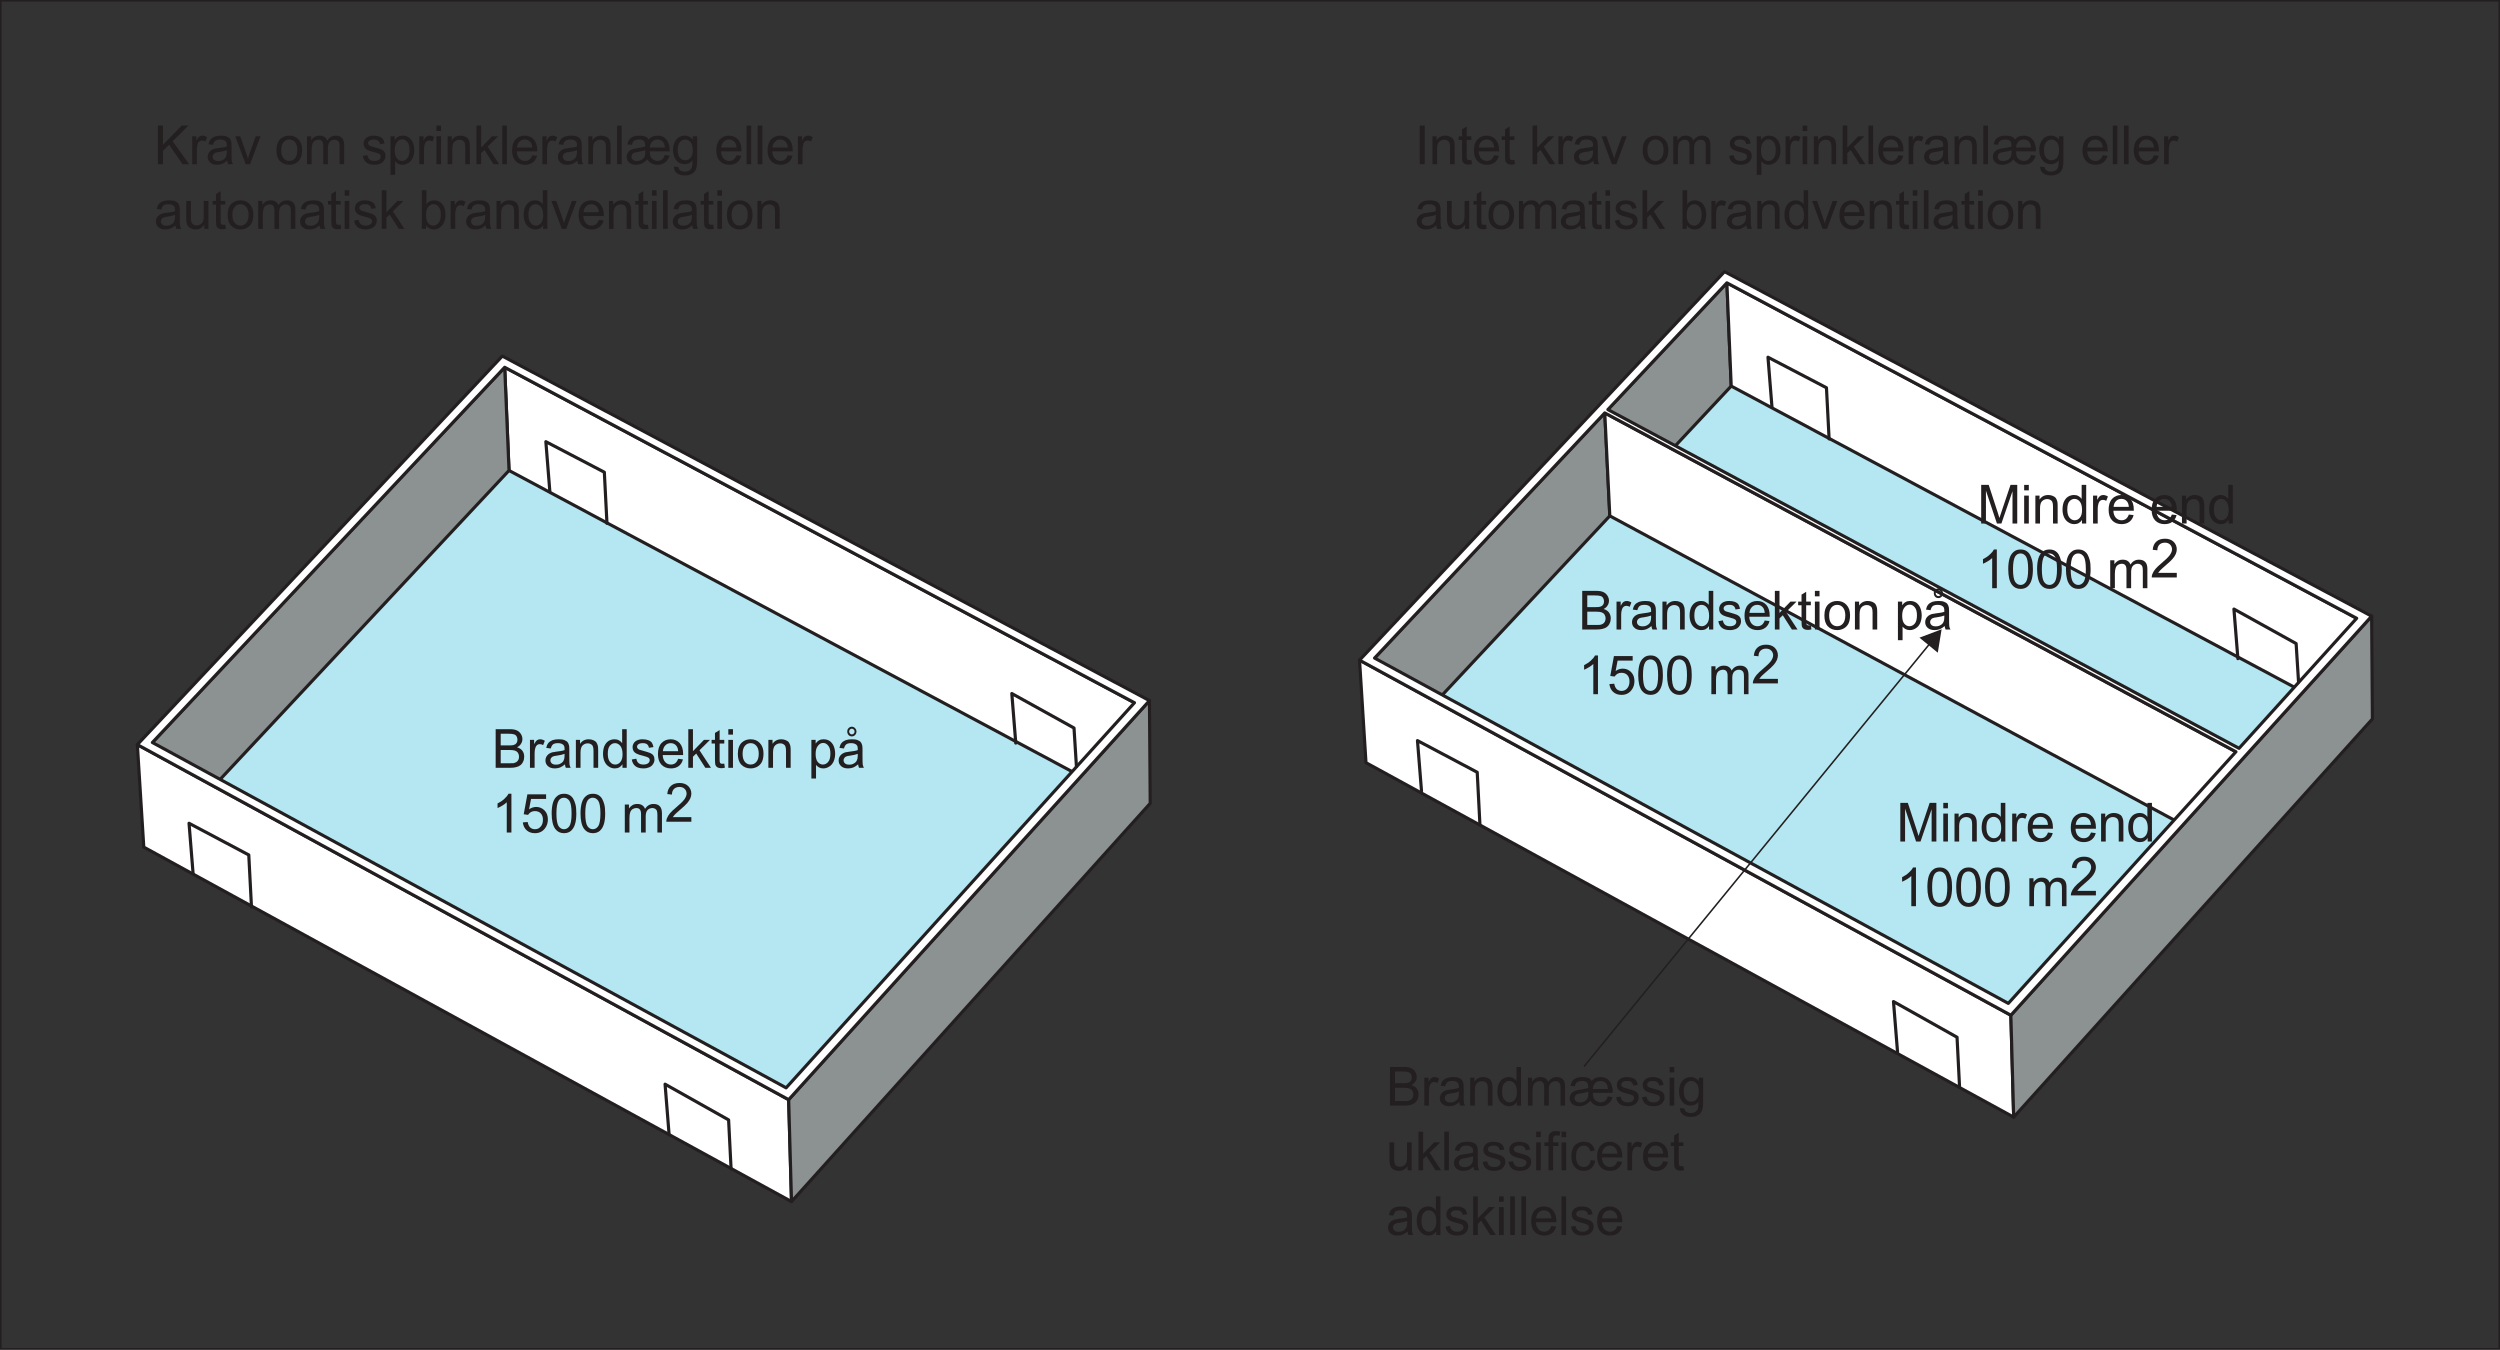 <?xml version="1.0" encoding="UTF-8"?>
<svg xmlns="http://www.w3.org/2000/svg" xmlns:xlink="http://www.w3.org/1999/xlink" width="394.27pt" height="212.85pt" viewBox="0 0 394.27 212.85" version="1.1">
<rect x="0" y="0" width="394.27" height="212.85" fill="#333333" stroke="none"/>
<defs>
<g>
<symbol overflow="visible" id="glyph0-0">
<path style="stroke:none;" d="M 5.203 0 L 5.203 -5.312 L 1.047 -5.312 L 1.047 0 Z M 1.172 -5.172 L 5.078 -5.172 L 5.078 -0.141 L 1.172 -0.141 Z M 1.172 -5.172 "/>
</symbol>
<symbol overflow="visible" id="glyph0-1">
<path style="stroke:none;" d="M 2.875 0 C 3.266 0 3.578 -0.031 3.844 -0.109 C 4.109 -0.172 4.328 -0.266 4.5 -0.406 C 4.672 -0.531 4.828 -0.719 4.938 -0.969 C 5.062 -1.219 5.109 -1.484 5.109 -1.766 C 5.109 -2.109 5.016 -2.422 4.828 -2.688 C 4.625 -2.953 4.344 -3.125 3.984 -3.234 C 4.266 -3.391 4.484 -3.562 4.609 -3.797 C 4.75 -4.016 4.828 -4.266 4.828 -4.531 C 4.828 -4.812 4.75 -5.078 4.594 -5.328 C 4.438 -5.578 4.219 -5.781 3.938 -5.906 C 3.672 -6.031 3.297 -6.094 2.844 -6.094 L 0.609 -6.094 L 0.609 0 Z M 1.406 -5.375 L 2.594 -5.375 C 3.016 -5.375 3.328 -5.344 3.5 -5.281 C 3.672 -5.234 3.812 -5.125 3.906 -4.969 C 4 -4.812 4.047 -4.641 4.047 -4.438 C 4.047 -4.219 4 -4.047 3.891 -3.906 C 3.797 -3.75 3.641 -3.656 3.438 -3.594 C 3.297 -3.547 3.047 -3.531 2.688 -3.531 L 1.406 -3.531 Z M 1.406 -2.812 L 2.781 -2.812 C 3.156 -2.812 3.453 -2.781 3.641 -2.719 C 3.859 -2.641 4.016 -2.531 4.125 -2.359 C 4.234 -2.188 4.297 -1.984 4.297 -1.766 C 4.297 -1.578 4.25 -1.391 4.188 -1.25 C 4.094 -1.094 4 -0.984 3.875 -0.906 C 3.75 -0.828 3.609 -0.781 3.422 -0.734 C 3.328 -0.719 3.141 -0.719 2.875 -0.719 L 1.406 -0.719 Z M 1.406 -2.812 "/>
</symbol>
<symbol overflow="visible" id="glyph0-2">
<path style="stroke:none;" d="M 1.281 0 L 1.281 -2.297 C 1.281 -2.625 1.312 -2.906 1.406 -3.172 C 1.453 -3.344 1.547 -3.484 1.672 -3.594 C 1.797 -3.688 1.938 -3.734 2.094 -3.734 C 2.281 -3.734 2.453 -3.688 2.625 -3.578 L 2.891 -4.266 C 2.625 -4.422 2.375 -4.5 2.141 -4.5 C 1.969 -4.5 1.812 -4.453 1.672 -4.359 C 1.531 -4.266 1.359 -4.047 1.203 -3.734 L 1.203 -4.406 L 0.547 -4.406 L 0.547 0 Z M 1.281 0 "/>
</symbol>
<symbol overflow="visible" id="glyph0-3">
<path style="stroke:none;" d="M 3.516 0 L 4.281 0 C 4.188 -0.172 4.125 -0.344 4.094 -0.531 C 4.078 -0.719 4.062 -1.156 4.062 -1.844 L 4.062 -2.844 C 4.062 -3.172 4.047 -3.406 4.016 -3.531 C 3.969 -3.734 3.891 -3.906 3.797 -4.031 C 3.688 -4.172 3.516 -4.281 3.281 -4.375 C 3.047 -4.469 2.75 -4.5 2.375 -4.5 C 2 -4.5 1.688 -4.453 1.406 -4.359 C 1.109 -4.234 0.906 -4.094 0.75 -3.906 C 0.594 -3.719 0.484 -3.453 0.422 -3.141 L 1.141 -3.047 C 1.219 -3.359 1.344 -3.578 1.5 -3.703 C 1.672 -3.828 1.922 -3.891 2.281 -3.891 C 2.641 -3.891 2.922 -3.797 3.109 -3.625 C 3.25 -3.516 3.312 -3.297 3.312 -2.984 C 3.312 -2.969 3.312 -2.906 3.312 -2.797 C 3.031 -2.688 2.594 -2.609 2 -2.547 C 1.719 -2.5 1.5 -2.469 1.344 -2.438 C 1.156 -2.375 0.984 -2.297 0.828 -2.188 C 0.672 -2.078 0.547 -1.922 0.438 -1.75 C 0.344 -1.578 0.297 -1.375 0.297 -1.172 C 0.297 -0.797 0.422 -0.5 0.688 -0.266 C 0.938 -0.031 1.312 0.094 1.781 0.094 C 2.062 0.094 2.344 0.047 2.594 -0.047 C 2.844 -0.156 3.094 -0.312 3.375 -0.547 C 3.391 -0.344 3.438 -0.156 3.516 0 Z M 3.312 -1.938 C 3.312 -1.609 3.266 -1.359 3.188 -1.203 C 3.094 -0.984 2.938 -0.812 2.703 -0.688 C 2.484 -0.547 2.234 -0.5 1.953 -0.5 C 1.672 -0.5 1.453 -0.562 1.312 -0.688 C 1.156 -0.828 1.078 -0.984 1.078 -1.188 C 1.078 -1.312 1.109 -1.438 1.188 -1.531 C 1.25 -1.656 1.344 -1.719 1.469 -1.781 C 1.594 -1.844 1.812 -1.891 2.109 -1.922 C 2.641 -2 3.047 -2.094 3.312 -2.203 Z M 3.312 -1.938 "/>
</symbol>
<symbol overflow="visible" id="glyph0-4">
<path style="stroke:none;" d="M 1.281 0 L 1.281 -2.406 C 1.281 -2.969 1.406 -3.359 1.625 -3.547 C 1.844 -3.75 2.109 -3.859 2.422 -3.859 C 2.625 -3.859 2.797 -3.812 2.938 -3.719 C 3.078 -3.641 3.188 -3.516 3.234 -3.359 C 3.297 -3.219 3.328 -2.984 3.328 -2.672 L 3.328 0 L 4.062 0 L 4.062 -2.719 C 4.062 -3.047 4.047 -3.297 4.016 -3.438 C 3.969 -3.641 3.891 -3.828 3.797 -3.984 C 3.688 -4.141 3.516 -4.266 3.297 -4.359 C 3.078 -4.453 2.844 -4.5 2.578 -4.5 C 1.984 -4.5 1.531 -4.266 1.203 -3.781 L 1.203 -4.406 L 0.547 -4.406 L 0.547 0 Z M 1.281 0 "/>
</symbol>
<symbol overflow="visible" id="glyph0-5">
<path style="stroke:none;" d="M 4.016 0 L 4.016 -6.094 L 3.297 -6.094 L 3.297 -3.891 C 3.172 -4.078 3 -4.219 2.797 -4.328 C 2.594 -4.453 2.359 -4.5 2.094 -4.5 C 1.734 -4.5 1.422 -4.406 1.125 -4.219 C 0.844 -4.031 0.641 -3.75 0.484 -3.406 C 0.344 -3.047 0.281 -2.641 0.281 -2.203 C 0.281 -1.75 0.359 -1.344 0.516 -1 C 0.672 -0.656 0.891 -0.391 1.188 -0.203 C 1.469 0 1.797 0.094 2.125 0.094 C 2.672 0.094 3.062 -0.125 3.344 -0.562 L 3.344 0 Z M 1.344 -3.469 C 1.578 -3.75 1.844 -3.891 2.172 -3.891 C 2.5 -3.891 2.781 -3.734 3.016 -3.453 C 3.234 -3.172 3.359 -2.734 3.359 -2.141 C 3.359 -1.594 3.25 -1.188 3.016 -0.922 C 2.797 -0.656 2.531 -0.516 2.203 -0.516 C 1.875 -0.516 1.609 -0.656 1.375 -0.938 C 1.141 -1.219 1.031 -1.641 1.031 -2.203 C 1.031 -2.781 1.125 -3.203 1.344 -3.469 Z M 1.344 -3.469 "/>
</symbol>
<symbol overflow="visible" id="glyph0-6">
<path style="stroke:none;" d="M 0.828 -0.266 C 1.109 -0.031 1.547 0.094 2.109 0.094 C 2.453 0.094 2.75 0.031 3.016 -0.078 C 3.297 -0.203 3.484 -0.375 3.625 -0.594 C 3.766 -0.812 3.844 -1.047 3.844 -1.297 C 3.844 -1.562 3.797 -1.766 3.672 -1.938 C 3.562 -2.109 3.391 -2.234 3.188 -2.328 C 2.984 -2.406 2.625 -2.531 2.109 -2.672 C 1.75 -2.766 1.531 -2.844 1.453 -2.859 C 1.328 -2.922 1.234 -2.984 1.188 -3.062 C 1.125 -3.141 1.094 -3.234 1.094 -3.328 C 1.094 -3.469 1.172 -3.609 1.312 -3.719 C 1.453 -3.828 1.688 -3.891 2.031 -3.891 C 2.312 -3.891 2.531 -3.828 2.688 -3.703 C 2.844 -3.562 2.938 -3.391 2.969 -3.156 L 3.688 -3.266 C 3.625 -3.547 3.547 -3.781 3.438 -3.953 C 3.312 -4.125 3.109 -4.266 2.859 -4.359 C 2.609 -4.453 2.312 -4.5 1.969 -4.5 C 1.75 -4.5 1.531 -4.484 1.344 -4.422 C 1.141 -4.359 0.984 -4.281 0.875 -4.203 C 0.719 -4.094 0.594 -3.953 0.516 -3.781 C 0.422 -3.609 0.391 -3.438 0.391 -3.234 C 0.391 -3.031 0.438 -2.828 0.547 -2.641 C 0.656 -2.469 0.812 -2.328 1.016 -2.234 C 1.219 -2.125 1.594 -2 2.125 -1.875 C 2.531 -1.766 2.766 -1.688 2.875 -1.609 C 3.016 -1.516 3.094 -1.391 3.094 -1.219 C 3.094 -1.031 3.016 -0.859 2.859 -0.734 C 2.688 -0.594 2.438 -0.516 2.109 -0.516 C 1.766 -0.516 1.5 -0.594 1.328 -0.75 C 1.141 -0.906 1.031 -1.141 0.984 -1.438 L 0.266 -1.312 C 0.344 -0.844 0.531 -0.5 0.828 -0.266 Z M 0.828 -0.266 "/>
</symbol>
<symbol overflow="visible" id="glyph0-7">
<path style="stroke:none;" d="M 3.047 -0.734 C 2.859 -0.594 2.625 -0.516 2.359 -0.516 C 2 -0.516 1.703 -0.641 1.453 -0.906 C 1.219 -1.172 1.078 -1.531 1.062 -2.016 L 4.281 -2.016 C 4.281 -2.094 4.281 -2.172 4.281 -2.203 C 4.281 -2.938 4.094 -3.5 3.734 -3.906 C 3.359 -4.297 2.891 -4.5 2.328 -4.5 C 1.719 -4.5 1.234 -4.297 0.859 -3.891 C 0.484 -3.484 0.312 -2.906 0.312 -2.172 C 0.312 -1.453 0.484 -0.906 0.859 -0.5 C 1.234 -0.109 1.734 0.094 2.359 0.094 C 2.859 0.094 3.266 -0.031 3.594 -0.281 C 3.922 -0.531 4.141 -0.875 4.25 -1.328 L 3.5 -1.422 C 3.391 -1.109 3.234 -0.891 3.047 -0.734 Z M 1.484 -3.547 C 1.703 -3.781 1.984 -3.891 2.328 -3.891 C 2.703 -3.891 3 -3.75 3.234 -3.453 C 3.375 -3.266 3.469 -3 3.5 -2.625 L 1.094 -2.625 C 1.125 -3.016 1.25 -3.312 1.484 -3.547 Z M 1.484 -3.547 "/>
</symbol>
<symbol overflow="visible" id="glyph0-8">
<path style="stroke:none;" d="M 1.281 0 L 1.281 -1.75 L 1.797 -2.25 L 3.234 0 L 4.125 0 L 2.312 -2.766 L 3.969 -4.406 L 3.016 -4.406 L 1.281 -2.625 L 1.281 -6.094 L 0.547 -6.094 L 0.547 0 Z M 1.281 0 "/>
</symbol>
<symbol overflow="visible" id="glyph0-9">
<path style="stroke:none;" d="M 1.828 -0.641 C 1.719 -0.641 1.625 -0.656 1.578 -0.688 C 1.516 -0.734 1.469 -0.781 1.453 -0.844 C 1.422 -0.906 1.406 -1.031 1.406 -1.25 L 1.406 -3.828 L 2.141 -3.828 L 2.141 -4.406 L 1.406 -4.406 L 1.406 -5.953 L 0.672 -5.5 L 0.672 -4.406 L 0.141 -4.406 L 0.141 -3.828 L 0.672 -3.828 L 0.672 -1.297 C 0.672 -0.844 0.703 -0.547 0.766 -0.406 C 0.828 -0.266 0.922 -0.156 1.078 -0.062 C 1.219 0.016 1.422 0.062 1.688 0.062 C 1.844 0.062 2.031 0.031 2.234 -0.016 L 2.141 -0.656 C 2 -0.641 1.906 -0.641 1.828 -0.641 Z M 1.828 -0.641 "/>
</symbol>
<symbol overflow="visible" id="glyph0-10">
<path style="stroke:none;" d="M 1.281 -5.234 L 1.281 -6.094 L 0.547 -6.094 L 0.547 -5.234 Z M 1.281 0 L 1.281 -4.406 L 0.547 -4.406 L 0.547 0 Z M 1.281 0 "/>
</symbol>
<symbol overflow="visible" id="glyph0-11">
<path style="stroke:none;" d="M 0.828 -0.5 C 1.203 -0.109 1.703 0.094 2.297 0.094 C 2.688 0.094 3.016 0 3.344 -0.172 C 3.672 -0.359 3.906 -0.609 4.078 -0.938 C 4.234 -1.266 4.328 -1.703 4.328 -2.266 C 4.328 -2.969 4.125 -3.516 3.75 -3.906 C 3.375 -4.312 2.891 -4.5 2.297 -4.5 C 1.766 -4.5 1.312 -4.344 0.938 -4.016 C 0.5 -3.625 0.281 -3.016 0.281 -2.203 C 0.281 -1.469 0.453 -0.891 0.828 -0.5 Z M 1.391 -3.469 C 1.625 -3.75 1.938 -3.891 2.297 -3.891 C 2.672 -3.891 2.969 -3.75 3.203 -3.469 C 3.453 -3.188 3.578 -2.766 3.578 -2.234 C 3.578 -1.656 3.453 -1.219 3.203 -0.938 C 2.969 -0.656 2.672 -0.516 2.297 -0.516 C 1.938 -0.516 1.625 -0.656 1.391 -0.938 C 1.156 -1.219 1.031 -1.641 1.031 -2.203 C 1.031 -2.766 1.156 -3.188 1.391 -3.469 Z M 1.391 -3.469 "/>
</symbol>
<symbol overflow="visible" id="glyph0-12">
<path style="stroke:none;" d=""/>
</symbol>
<symbol overflow="visible" id="glyph0-13">
<path style="stroke:none;" d="M 1.281 1.688 L 1.281 -0.453 C 1.406 -0.297 1.562 -0.172 1.75 -0.062 C 1.953 0.047 2.172 0.094 2.422 0.094 C 2.75 0.094 3.062 0 3.375 -0.203 C 3.672 -0.375 3.891 -0.656 4.062 -1.016 C 4.219 -1.391 4.297 -1.781 4.297 -2.234 C 4.297 -2.656 4.219 -3.047 4.078 -3.406 C 3.938 -3.75 3.719 -4.016 3.453 -4.219 C 3.172 -4.406 2.844 -4.5 2.469 -4.5 C 2.188 -4.5 1.953 -4.453 1.75 -4.328 C 1.547 -4.219 1.375 -4.047 1.219 -3.828 L 1.219 -4.406 L 0.547 -4.406 L 0.547 1.688 Z M 1.578 -3.469 C 1.812 -3.781 2.094 -3.922 2.406 -3.922 C 2.719 -3.922 2.984 -3.781 3.203 -3.5 C 3.438 -3.219 3.547 -2.812 3.547 -2.25 C 3.547 -1.656 3.438 -1.219 3.203 -0.938 C 2.969 -0.656 2.688 -0.516 2.359 -0.516 C 2.047 -0.516 1.781 -0.656 1.547 -0.922 C 1.328 -1.203 1.219 -1.609 1.219 -2.172 C 1.219 -2.75 1.328 -3.172 1.578 -3.469 Z M 1.578 -3.469 "/>
</symbol>
<symbol overflow="visible" id="glyph0-14">
<path style="stroke:none;" d="M 3.516 0 L 4.281 0 C 4.188 -0.172 4.125 -0.344 4.094 -0.531 C 4.078 -0.719 4.062 -1.156 4.062 -1.844 L 4.062 -2.844 C 4.062 -3.172 4.047 -3.406 4.016 -3.531 C 3.969 -3.734 3.891 -3.906 3.797 -4.031 C 3.688 -4.172 3.516 -4.281 3.281 -4.375 C 3.047 -4.469 2.75 -4.5 2.375 -4.5 C 2 -4.5 1.688 -4.453 1.406 -4.359 C 1.109 -4.234 0.906 -4.094 0.75 -3.906 C 0.594 -3.719 0.484 -3.453 0.422 -3.141 L 1.141 -3.047 C 1.219 -3.359 1.344 -3.578 1.5 -3.703 C 1.672 -3.828 1.922 -3.891 2.281 -3.891 C 2.641 -3.891 2.922 -3.797 3.109 -3.625 C 3.25 -3.516 3.312 -3.297 3.312 -2.984 C 3.312 -2.969 3.312 -2.906 3.312 -2.797 C 3.031 -2.688 2.594 -2.609 2 -2.547 C 1.719 -2.5 1.5 -2.469 1.344 -2.438 C 1.156 -2.375 0.984 -2.297 0.828 -2.188 C 0.672 -2.078 0.547 -1.922 0.438 -1.75 C 0.344 -1.578 0.297 -1.375 0.297 -1.172 C 0.297 -0.797 0.422 -0.5 0.688 -0.266 C 0.938 -0.031 1.312 0.094 1.781 0.094 C 2.062 0.094 2.344 0.047 2.594 -0.047 C 2.844 -0.156 3.094 -0.312 3.375 -0.547 C 3.391 -0.344 3.438 -0.156 3.516 0 Z M 3.312 -1.938 C 3.312 -1.609 3.266 -1.359 3.188 -1.203 C 3.094 -0.984 2.938 -0.812 2.703 -0.688 C 2.484 -0.547 2.234 -0.5 1.953 -0.5 C 1.672 -0.5 1.453 -0.562 1.312 -0.688 C 1.156 -0.828 1.078 -0.984 1.078 -1.188 C 1.078 -1.312 1.109 -1.438 1.188 -1.531 C 1.25 -1.656 1.344 -1.719 1.469 -1.781 C 1.594 -1.844 1.812 -1.891 2.109 -1.922 C 2.641 -2 3.047 -2.094 3.312 -2.203 Z M 1.859 -5.172 C 2 -5.031 2.172 -4.953 2.375 -4.953 C 2.578 -4.953 2.75 -5.031 2.891 -5.172 C 3.031 -5.328 3.109 -5.5 3.109 -5.719 C 3.109 -5.922 3.031 -6.109 2.891 -6.25 C 2.75 -6.406 2.578 -6.484 2.375 -6.484 C 2.172 -6.484 2 -6.406 1.859 -6.25 C 1.719 -6.109 1.656 -5.938 1.656 -5.734 C 1.656 -5.516 1.719 -5.328 1.859 -5.172 Z M 2.078 -6.047 C 2.172 -6.125 2.266 -6.172 2.375 -6.172 C 2.5 -6.172 2.594 -6.125 2.688 -6.031 C 2.766 -5.953 2.812 -5.844 2.812 -5.719 C 2.812 -5.594 2.766 -5.484 2.688 -5.406 C 2.594 -5.312 2.5 -5.266 2.375 -5.266 C 2.266 -5.266 2.172 -5.312 2.078 -5.406 C 2 -5.484 1.953 -5.609 1.953 -5.734 C 1.953 -5.844 2 -5.953 2.078 -6.047 Z M 2.078 -6.047 "/>
</symbol>
<symbol overflow="visible" id="glyph0-15">
<path style="stroke:none;" d="M 3.094 -6.109 L 2.625 -6.109 C 2.5 -5.844 2.281 -5.578 1.969 -5.297 C 1.672 -5.016 1.312 -4.781 0.906 -4.578 L 0.906 -3.859 C 1.125 -3.938 1.375 -4.078 1.672 -4.25 C 1.953 -4.422 2.188 -4.594 2.359 -4.766 L 2.359 0 L 3.094 0 Z M 3.094 -6.109 "/>
</symbol>
<symbol overflow="visible" id="glyph0-16">
<path style="stroke:none;" d="M 0.938 -0.359 C 1.281 -0.047 1.719 0.109 2.266 0.109 C 2.922 0.109 3.453 -0.141 3.828 -0.641 C 4.141 -1.031 4.297 -1.516 4.297 -2.062 C 4.297 -2.641 4.125 -3.125 3.766 -3.484 C 3.406 -3.844 2.969 -4.031 2.453 -4.031 C 2.062 -4.031 1.688 -3.906 1.328 -3.656 L 1.641 -5.297 L 4.016 -5.297 L 4.016 -6.016 L 1.062 -6.016 L 0.484 -2.875 L 1.172 -2.781 C 1.281 -2.953 1.438 -3.109 1.609 -3.219 C 1.812 -3.328 2.016 -3.375 2.25 -3.375 C 2.641 -3.375 2.953 -3.25 3.172 -3.016 C 3.406 -2.766 3.516 -2.422 3.516 -2 C 3.516 -1.547 3.391 -1.188 3.156 -0.922 C 2.922 -0.641 2.609 -0.516 2.266 -0.516 C 1.969 -0.516 1.719 -0.609 1.5 -0.797 C 1.312 -0.984 1.172 -1.281 1.109 -1.656 L 0.344 -1.594 C 0.406 -1.094 0.594 -0.672 0.938 -0.359 Z M 0.938 -0.359 "/>
</symbol>
<symbol overflow="visible" id="glyph0-17">
<path style="stroke:none;" d="M 0.938 -0.531 C 1.266 -0.109 1.719 0.109 2.297 0.109 C 2.719 0.109 3.094 -0.016 3.375 -0.25 C 3.656 -0.5 3.875 -0.828 4.016 -1.281 C 4.156 -1.703 4.234 -2.281 4.234 -3 C 4.234 -3.609 4.188 -4.094 4.094 -4.438 C 4 -4.797 3.875 -5.094 3.734 -5.344 C 3.578 -5.594 3.375 -5.781 3.125 -5.922 C 2.891 -6.047 2.609 -6.109 2.297 -6.109 C 1.859 -6.109 1.5 -6 1.219 -5.75 C 0.922 -5.516 0.703 -5.188 0.562 -4.75 C 0.422 -4.297 0.344 -3.719 0.344 -3 C 0.344 -1.859 0.547 -1.031 0.938 -0.531 Z M 1.469 -5.062 C 1.672 -5.344 1.953 -5.484 2.281 -5.484 C 2.625 -5.484 2.906 -5.328 3.141 -5 C 3.359 -4.672 3.484 -4 3.484 -3 C 3.484 -2 3.359 -1.328 3.141 -1 C 2.906 -0.672 2.625 -0.516 2.297 -0.516 C 1.953 -0.516 1.672 -0.672 1.438 -1 C 1.219 -1.328 1.094 -2 1.094 -3 C 1.094 -4 1.219 -4.688 1.469 -5.062 Z M 1.469 -5.062 "/>
</symbol>
<symbol overflow="visible" id="glyph0-18">
<path style="stroke:none;" d="M 1.281 0 L 1.281 -2.281 C 1.281 -2.688 1.328 -2.984 1.406 -3.203 C 1.484 -3.422 1.609 -3.578 1.781 -3.688 C 1.953 -3.797 2.156 -3.859 2.344 -3.859 C 2.625 -3.859 2.812 -3.781 2.938 -3.609 C 3.062 -3.438 3.109 -3.203 3.109 -2.859 L 3.109 0 L 3.844 0 L 3.844 -2.562 C 3.844 -3.016 3.953 -3.344 4.141 -3.547 C 4.344 -3.75 4.609 -3.859 4.906 -3.859 C 5.078 -3.859 5.219 -3.812 5.344 -3.734 C 5.469 -3.656 5.562 -3.547 5.609 -3.422 C 5.656 -3.297 5.688 -3.078 5.688 -2.781 L 5.688 0 L 6.406 0 L 6.406 -3.031 C 6.406 -3.531 6.297 -3.906 6.062 -4.141 C 5.828 -4.391 5.5 -4.5 5.078 -4.5 C 4.516 -4.5 4.078 -4.25 3.734 -3.734 C 3.641 -3.984 3.5 -4.172 3.297 -4.297 C 3.094 -4.438 2.828 -4.5 2.516 -4.5 C 2.219 -4.5 1.969 -4.438 1.75 -4.312 C 1.531 -4.172 1.344 -4 1.203 -3.797 L 1.203 -4.406 L 0.547 -4.406 L 0.547 0 Z M 1.281 0 "/>
</symbol>
<symbol overflow="visible" id="glyph0-19">
<path style="stroke:none;" d="M 1.25 -0.719 C 1.344 -0.844 1.453 -0.984 1.578 -1.125 C 1.703 -1.25 1.984 -1.516 2.422 -1.891 C 2.953 -2.344 3.328 -2.688 3.547 -2.953 C 3.766 -3.219 3.938 -3.469 4.031 -3.703 C 4.125 -3.938 4.188 -4.172 4.188 -4.422 C 4.188 -4.891 4.016 -5.297 3.688 -5.625 C 3.344 -5.953 2.891 -6.109 2.328 -6.109 C 1.75 -6.109 1.297 -5.953 0.969 -5.656 C 0.625 -5.359 0.438 -4.922 0.391 -4.359 L 1.125 -4.281 C 1.125 -4.656 1.234 -4.953 1.453 -5.172 C 1.672 -5.375 1.953 -5.484 2.312 -5.484 C 2.641 -5.484 2.922 -5.391 3.125 -5.188 C 3.328 -4.984 3.438 -4.734 3.438 -4.438 C 3.438 -4.156 3.312 -3.844 3.094 -3.531 C 2.859 -3.219 2.422 -2.781 1.781 -2.25 C 1.359 -1.906 1.047 -1.594 0.812 -1.328 C 0.594 -1.062 0.438 -0.797 0.328 -0.516 C 0.266 -0.359 0.234 -0.172 0.234 0 L 4.188 0 L 4.188 -0.719 Z M 1.25 -0.719 "/>
</symbol>
<symbol overflow="visible" id="glyph0-20">
<path style="stroke:none;" d="M 1.406 0 L 1.406 -2.109 L 2.375 -3.062 L 4.5 0 L 5.531 0 L 2.938 -3.625 L 5.438 -6.094 L 4.359 -6.094 L 1.406 -3.062 L 1.406 -6.094 L 0.609 -6.094 L 0.609 0 Z M 1.406 0 "/>
</symbol>
<symbol overflow="visible" id="glyph0-21">
<path style="stroke:none;" d="M 2.438 0 L 4.078 -4.406 L 3.328 -4.406 L 2.359 -1.719 C 2.234 -1.391 2.156 -1.109 2.094 -0.891 C 2 -1.188 1.906 -1.484 1.812 -1.766 L 0.875 -4.406 L 0.094 -4.406 L 1.734 0 Z M 2.438 0 "/>
</symbol>
<symbol overflow="visible" id="glyph0-22">
<path style="stroke:none;" d="M 1.266 0 L 1.266 -6.094 L 0.531 -6.094 L 0.531 0 Z M 1.266 0 "/>
</symbol>
<symbol overflow="visible" id="glyph0-23">
<path style="stroke:none;" d="M 6.281 -1.453 C 6.203 -1.156 6.078 -0.922 5.875 -0.766 C 5.688 -0.609 5.453 -0.516 5.172 -0.516 C 4.938 -0.516 4.719 -0.578 4.516 -0.703 C 4.312 -0.812 4.172 -0.969 4.078 -1.141 C 3.984 -1.328 3.938 -1.609 3.938 -2.016 L 7.047 -2.016 C 7.062 -2.141 7.062 -2.219 7.062 -2.266 C 7.062 -2.609 7 -2.969 6.859 -3.328 C 6.734 -3.672 6.516 -3.969 6.234 -4.188 C 5.953 -4.391 5.578 -4.5 5.141 -4.5 C 4.828 -4.5 4.562 -4.453 4.344 -4.359 C 4.125 -4.25 3.938 -4.109 3.75 -3.906 C 3.641 -4.094 3.516 -4.219 3.359 -4.297 C 3.078 -4.438 2.719 -4.5 2.266 -4.5 C 1.906 -4.5 1.594 -4.453 1.328 -4.344 C 1.062 -4.234 0.859 -4.094 0.719 -3.906 C 0.578 -3.703 0.469 -3.453 0.391 -3.125 L 1.094 -3.047 C 1.156 -3.266 1.219 -3.438 1.297 -3.547 C 1.359 -3.656 1.484 -3.734 1.656 -3.797 C 1.812 -3.859 2 -3.891 2.25 -3.891 C 2.594 -3.891 2.844 -3.812 2.984 -3.672 C 3.125 -3.531 3.203 -3.297 3.203 -2.938 C 3.203 -2.906 3.203 -2.844 3.203 -2.766 C 2.922 -2.688 2.578 -2.625 2.172 -2.562 C 1.656 -2.5 1.281 -2.406 1.031 -2.297 C 0.797 -2.188 0.609 -2.047 0.469 -1.828 C 0.344 -1.625 0.281 -1.406 0.281 -1.172 C 0.281 -0.812 0.406 -0.516 0.672 -0.266 C 0.922 -0.031 1.281 0.094 1.75 0.094 C 2.078 0.094 2.391 0.031 2.688 -0.109 C 2.969 -0.234 3.25 -0.438 3.547 -0.734 C 3.75 -0.438 3.984 -0.234 4.234 -0.109 C 4.5 0.031 4.797 0.094 5.141 0.094 C 5.625 0.094 6.031 -0.031 6.359 -0.281 C 6.672 -0.531 6.906 -0.891 7.047 -1.344 Z M 4.297 -3.547 C 4.516 -3.781 4.797 -3.891 5.141 -3.891 C 5.469 -3.891 5.734 -3.781 5.953 -3.578 C 6.156 -3.391 6.266 -3.062 6.312 -2.625 L 3.938 -2.625 C 3.953 -3.031 4.078 -3.328 4.297 -3.547 Z M 3.156 -1.312 C 3.078 -1.078 2.938 -0.891 2.703 -0.734 C 2.469 -0.562 2.203 -0.5 1.891 -0.5 C 1.609 -0.5 1.406 -0.562 1.266 -0.703 C 1.125 -0.828 1.047 -1 1.047 -1.188 C 1.047 -1.391 1.125 -1.562 1.297 -1.703 C 1.406 -1.797 1.609 -1.859 1.906 -1.906 C 2.562 -2.016 3 -2.109 3.219 -2.203 C 3.219 -1.766 3.203 -1.469 3.156 -1.312 Z M 3.156 -1.312 "/>
</symbol>
<symbol overflow="visible" id="glyph0-24">
<path style="stroke:none;" d="M 0.875 1.422 C 1.188 1.672 1.609 1.781 2.125 1.781 C 2.562 1.781 2.922 1.703 3.219 1.531 C 3.516 1.375 3.734 1.141 3.859 0.859 C 4 0.562 4.078 0.078 4.078 -0.609 L 4.078 -4.406 L 3.391 -4.406 L 3.391 -3.875 C 3.062 -4.297 2.641 -4.5 2.125 -4.5 C 1.75 -4.5 1.422 -4.406 1.141 -4.219 C 0.859 -4.016 0.641 -3.75 0.484 -3.391 C 0.344 -3.031 0.266 -2.656 0.266 -2.234 C 0.266 -1.609 0.422 -1.094 0.75 -0.656 C 1.078 -0.219 1.547 0 2.125 0 C 2.609 0 3 -0.203 3.328 -0.578 C 3.328 -0.094 3.312 0.234 3.266 0.375 C 3.219 0.625 3.094 0.812 2.891 0.953 C 2.719 1.094 2.453 1.172 2.109 1.172 C 1.797 1.172 1.547 1.094 1.375 0.953 C 1.234 0.859 1.156 0.688 1.125 0.469 L 0.422 0.359 C 0.406 0.844 0.562 1.203 0.875 1.422 Z M 1.359 -3.469 C 1.578 -3.75 1.859 -3.891 2.188 -3.891 C 2.516 -3.891 2.797 -3.75 3.047 -3.469 C 3.266 -3.203 3.391 -2.797 3.391 -2.25 C 3.391 -1.688 3.266 -1.281 3.047 -1.016 C 2.812 -0.75 2.531 -0.625 2.203 -0.625 C 1.859 -0.625 1.578 -0.75 1.344 -1.016 C 1.125 -1.281 1.016 -1.703 1.016 -2.281 C 1.016 -2.812 1.125 -3.219 1.359 -3.469 Z M 1.359 -3.469 "/>
</symbol>
<symbol overflow="visible" id="glyph0-25">
<path style="stroke:none;" d="M 4.031 0 L 4.031 -4.406 L 3.297 -4.406 L 3.297 -2.062 C 3.297 -1.672 3.25 -1.391 3.188 -1.188 C 3.094 -1 2.969 -0.844 2.766 -0.719 C 2.578 -0.609 2.375 -0.547 2.156 -0.547 C 1.938 -0.547 1.75 -0.609 1.594 -0.719 C 1.453 -0.828 1.359 -0.984 1.312 -1.188 C 1.281 -1.312 1.266 -1.578 1.266 -1.969 L 1.266 -4.406 L 0.531 -4.406 L 0.531 -1.688 C 0.531 -1.359 0.547 -1.125 0.578 -0.984 C 0.625 -0.766 0.703 -0.578 0.797 -0.438 C 0.906 -0.281 1.078 -0.156 1.297 -0.062 C 1.516 0.047 1.75 0.094 2 0.094 C 2.578 0.094 3.047 -0.156 3.375 -0.656 L 3.375 0 Z M 4.031 0 "/>
</symbol>
<symbol overflow="visible" id="glyph0-26">
<path style="stroke:none;" d="M 1.219 -0.547 C 1.516 -0.125 1.922 0.094 2.422 0.094 C 2.938 0.094 3.375 -0.109 3.734 -0.531 C 4.109 -0.938 4.281 -1.516 4.281 -2.266 C 4.281 -2.594 4.25 -2.891 4.156 -3.172 C 4.078 -3.438 3.953 -3.688 3.797 -3.891 C 3.641 -4.078 3.453 -4.234 3.219 -4.344 C 2.969 -4.453 2.719 -4.5 2.453 -4.5 C 1.984 -4.5 1.578 -4.312 1.281 -3.906 L 1.281 -6.094 L 0.547 -6.094 L 0.547 0 L 1.219 0 Z M 1.562 -3.469 C 1.797 -3.75 2.078 -3.891 2.391 -3.891 C 2.703 -3.891 2.984 -3.75 3.203 -3.484 C 3.438 -3.219 3.547 -2.781 3.547 -2.203 C 3.547 -1.656 3.422 -1.219 3.188 -0.938 C 2.953 -0.656 2.688 -0.516 2.359 -0.516 C 1.969 -0.516 1.656 -0.719 1.422 -1.094 C 1.281 -1.328 1.219 -1.703 1.219 -2.234 C 1.219 -2.766 1.328 -3.188 1.562 -3.469 Z M 1.562 -3.469 "/>
</symbol>
<symbol overflow="visible" id="glyph0-27">
<path style="stroke:none;" d="M 1.562 0 L 1.562 -6.094 L 0.781 -6.094 L 0.781 0 Z M 1.562 0 "/>
</symbol>
<symbol overflow="visible" id="glyph0-28">
<path style="stroke:none;" d="M 1.453 0 L 1.453 -3.828 L 2.297 -3.828 L 2.297 -4.406 L 1.453 -4.406 L 1.453 -4.812 C 1.453 -5.078 1.484 -5.266 1.594 -5.359 C 1.688 -5.453 1.828 -5.5 2.062 -5.5 C 2.188 -5.5 2.344 -5.484 2.484 -5.453 L 2.594 -6.109 C 2.344 -6.156 2.125 -6.188 1.922 -6.188 C 1.594 -6.188 1.344 -6.125 1.172 -6.016 C 0.984 -5.891 0.875 -5.734 0.797 -5.547 C 0.75 -5.391 0.719 -5.172 0.719 -4.875 L 0.719 -4.406 L 0.078 -4.406 L 0.078 -3.828 L 0.719 -3.828 L 0.719 0 Z M 1.453 0 "/>
</symbol>
<symbol overflow="visible" id="glyph0-29">
<path style="stroke:none;" d="M 3 -0.797 C 2.812 -0.609 2.578 -0.516 2.297 -0.516 C 1.938 -0.516 1.641 -0.656 1.422 -0.922 C 1.188 -1.188 1.078 -1.609 1.078 -2.203 C 1.078 -2.797 1.203 -3.219 1.438 -3.484 C 1.656 -3.75 1.953 -3.891 2.328 -3.891 C 2.578 -3.891 2.781 -3.812 2.953 -3.672 C 3.125 -3.516 3.25 -3.297 3.312 -3 L 4.016 -3.109 C 3.938 -3.547 3.75 -3.906 3.453 -4.141 C 3.141 -4.391 2.766 -4.5 2.297 -4.5 C 1.938 -4.5 1.578 -4.422 1.266 -4.234 C 0.953 -4.062 0.719 -3.797 0.562 -3.438 C 0.406 -3.078 0.328 -2.656 0.328 -2.188 C 0.328 -1.453 0.516 -0.891 0.875 -0.5 C 1.234 -0.109 1.703 0.094 2.297 0.094 C 2.766 0.094 3.172 -0.047 3.484 -0.328 C 3.812 -0.625 4.016 -1.016 4.094 -1.516 L 3.375 -1.609 C 3.328 -1.234 3.203 -0.969 3 -0.797 Z M 3 -0.797 "/>
</symbol>
<symbol overflow="visible" id="glyph0-30">
<path style="stroke:none;" d="M 1.375 0 L 1.375 -5.188 L 3.109 0 L 3.812 0 L 5.562 -5.094 L 5.562 0 L 6.312 0 L 6.312 -6.094 L 5.25 -6.094 L 3.828 -1.859 C 3.672 -1.422 3.578 -1.094 3.5 -0.875 C 3.438 -1.078 3.344 -1.375 3.219 -1.781 L 1.812 -6.094 L 0.625 -6.094 L 0.625 0 Z M 1.375 0 "/>
</symbol>
</g>
<clipPath id="clip1">
  <path d="M 0 0 L 394.27 0 L 394.27 212.852 L 0 212.852 Z M 0 0 "/>
</clipPath>
</defs>
<g id="surface1">
<path style=" stroke:none;fill-rule:nonzero;fill:rgb(70.631%,90.388%,94.823%);fill-opacity:1;" d="M 25.277 126.133 L 122.945 184.613 L 179.047 115.48 L 82.148 62.215 L 25.277 126.129 "/>
<path style=" stroke:none;fill-rule:nonzero;fill:rgb(70.631%,90.388%,94.823%);fill-opacity:1;" d="M 217.879 111.402 L 315.551 169.883 L 371.648 100.75 L 274.75 47.484 L 217.879 111.398 "/>
<path style=" stroke:none;fill-rule:nonzero;fill:rgb(100%,100%,100%);fill-opacity:1;" d="M 178.914 110.824 L 179.051 127.023 C 178.711 126.844 172.375 123.457 163.062 118.473 C 153.77 113.504 141.531 106.961 129.332 100.434 C 117.172 93.934 105.055 87.453 95.91 82.562 C 86.785 77.684 80.609 74.379 80.277 74.199 L 79.594 57.926 C 79.926 58.102 86.141 61.41 95.312 66.297 C 104.508 71.191 116.695 77.684 128.922 84.195 C 141.188 90.73 153.492 97.285 162.836 102.262 C 172.203 107.246 178.574 110.641 178.914 110.824 "/>
<path style="fill:none;stroke-width:5;stroke-linecap:round;stroke-linejoin:round;stroke:rgb(13.73%,12.16%,12.549%);stroke-opacity:1;stroke-miterlimit:4;" d="M 1789.141 1020.258 L 1790.508 858.266 C 1787.109 860.062 1723.75 893.93 1630.625 943.773 C 1537.695 993.461 1415.312 1058.891 1293.32 1124.164 C 1171.719 1189.164 1050.547 1253.969 959.102 1302.875 C 867.852 1351.664 806.094 1384.711 802.773 1386.508 L 795.938 1549.242 C 799.258 1547.484 861.406 1514.398 953.125 1465.531 C 1045.078 1416.586 1166.953 1351.664 1289.219 1286.547 C 1411.875 1221.195 1534.922 1155.648 1628.359 1105.883 C 1722.031 1056.039 1785.742 1022.094 1789.141 1020.258 Z M 1789.141 1020.258 " transform="matrix(0.1,0,0,-0.1,0,212.85)"/>
<path style=" stroke:none;fill-rule:nonzero;fill:rgb(54.929%,56.87%,57.249%);fill-opacity:1;" d="M 79.594 57.926 L 80.277 74.199 C 80.039 74.453 76.57 78.164 71.477 83.609 C 66.367 89.074 59.617 96.289 52.844 103.531 C 46.051 110.801 39.23 118.09 34.039 123.641 C 28.836 129.203 25.281 133.008 25.035 133.266 L 24.031 117.098 C 24.277 116.836 27.855 113.027 33.09 107.453 C 38.309 101.895 45.168 94.59 52.004 87.309 C 58.816 80.055 65.605 72.824 70.742 67.352 C 75.867 61.895 79.355 58.18 79.594 57.926 "/>
<path style="fill:none;stroke-width:5;stroke-linecap:round;stroke-linejoin:round;stroke:rgb(13.73%,12.16%,12.549%);stroke-opacity:1;stroke-miterlimit:4;" d="M 795.938 1549.242 L 802.773 1386.508 C 800.391 1383.969 765.703 1346.859 714.766 1292.406 C 663.672 1237.758 596.172 1165.609 528.438 1093.188 C 460.508 1020.492 392.305 947.602 340.391 892.094 C 288.359 836.469 252.812 798.422 250.352 795.844 L 240.312 957.523 C 242.773 960.141 278.555 998.227 330.898 1053.969 C 383.086 1109.555 451.68 1182.602 520.039 1255.414 C 588.164 1327.953 656.055 1400.258 707.422 1454.984 C 758.672 1509.555 793.555 1546.703 795.938 1549.242 Z M 795.938 1549.242 " transform="matrix(0.1,0,0,-0.1,0,212.85)"/>
<path style=" stroke:none;fill-rule:nonzero;fill:rgb(100%,100%,100%);fill-opacity:1;" d="M 124.379 173.426 L 124.828 189.5 L 22.676 133.598 L 21.66 117.434 L 124.379 173.426 "/>
<path style="fill:none;stroke-width:5;stroke-linecap:round;stroke-linejoin:round;stroke:rgb(13.73%,12.16%,12.549%);stroke-opacity:1;stroke-miterlimit:4;" d="M 1243.789 394.242 L 1248.281 233.5 L 226.758 792.523 L 216.602 954.164 Z M 1243.789 394.242 " transform="matrix(0.1,0,0,-0.1,0,212.85)"/>
<path style=" stroke:none;fill-rule:nonzero;fill:rgb(54.929%,56.87%,57.249%);fill-opacity:1;" d="M 181.277 110.492 L 181.398 126.691 L 124.828 189.5 L 124.379 173.426 L 181.277 110.492 "/>
<path style="fill:none;stroke-width:5;stroke-linecap:round;stroke-linejoin:round;stroke:rgb(13.73%,12.16%,12.549%);stroke-opacity:1;stroke-miterlimit:4;" d="M 1812.773 1023.578 L 1813.984 861.586 L 1248.281 233.5 L 1243.789 394.242 Z M 1812.773 1023.578 " transform="matrix(0.1,0,0,-0.1,0,212.85)"/>
<path style=" stroke:none;fill-rule:nonzero;fill:rgb(100%,100%,100%);fill-opacity:1;" d="M 123.977 171.559 C 124.223 171.289 127.758 167.379 132.934 161.656 C 138.098 155.949 144.879 148.453 151.637 140.98 C 158.375 133.535 165.086 126.113 170.164 120.496 C 175.23 114.898 178.68 111.086 178.914 110.824 C 178.574 110.641 172.203 107.246 162.836 102.262 C 153.492 97.285 141.188 90.73 128.922 84.195 C 116.695 77.684 104.508 71.191 95.312 66.297 C 86.141 61.41 79.926 58.102 79.594 57.926 C 79.355 58.18 75.867 61.895 70.742 67.352 C 65.605 72.824 58.816 80.055 52.004 87.309 C 45.168 94.59 38.309 101.895 33.09 107.453 C 27.855 113.027 24.277 116.836 24.031 117.098 C 24.367 117.281 30.617 120.688 39.848 125.715 C 49.098 130.758 61.359 137.438 73.664 144.141 C 86.008 150.867 98.391 157.617 107.797 162.738 C 117.223 167.875 123.633 171.371 123.977 171.559 M 79.223 56.156 L 181.277 110.492 L 124.379 173.426 L 21.66 117.434 L 79.223 56.156 "/>
<path style="fill:none;stroke-width:5;stroke-linecap:round;stroke-linejoin:round;stroke:rgb(13.73%,12.16%,12.549%);stroke-opacity:1;stroke-miterlimit:4;" d="M 1239.766 412.914 C 1242.227 415.609 1277.578 454.711 1329.336 511.938 C 1380.977 569.008 1448.789 643.969 1516.367 718.695 C 1583.75 793.148 1650.859 867.367 1701.641 923.539 C 1752.305 979.516 1786.797 1017.641 1789.141 1020.258 C 1785.742 1022.094 1722.031 1056.039 1628.359 1105.883 C 1534.922 1155.648 1411.875 1221.195 1289.219 1286.547 C 1166.953 1351.664 1045.078 1416.586 953.125 1465.531 C 861.406 1514.398 799.258 1547.484 795.938 1549.242 C 793.555 1546.703 758.672 1509.555 707.422 1454.984 C 656.055 1400.258 588.164 1327.953 520.039 1255.414 C 451.68 1182.602 383.086 1109.555 330.898 1053.969 C 278.555 998.227 242.773 960.141 240.312 957.523 C 243.672 955.688 306.172 921.625 398.477 871.352 C 490.977 820.922 613.594 754.125 736.641 687.094 C 860.078 619.828 983.906 552.328 1077.969 501.117 C 1172.227 449.75 1236.328 414.789 1239.766 412.914 M 792.227 1566.938 L 1812.773 1023.578 L 1243.789 394.242 L 216.602 954.164 Z M 792.227 1566.938 " transform="matrix(0.1,0,0,-0.1,0,212.85)"/>
<path style=" stroke:none;fill-rule:nonzero;fill:rgb(54.929%,56.87%,57.249%);fill-opacity:1;" d="M 272.344 44.609 L 273.027 60.887 C 272.934 60.984 272.348 61.609 271.367 62.66 C 270.387 63.707 269.008 65.18 267.328 66.977 C 265.648 68.773 263.664 70.895 261.477 73.234 C 259.281 75.578 256.883 78.148 254.367 80.832 L 253.578 64.594 C 256.105 61.902 258.52 59.328 260.727 56.98 C 262.93 54.637 264.922 52.512 266.613 50.711 C 268.305 48.91 269.688 47.438 270.676 46.387 C 271.66 45.336 272.25 44.707 272.344 44.609 "/>
<path style="fill:none;stroke-width:5;stroke-linecap:round;stroke-linejoin:round;stroke:rgb(13.73%,12.16%,12.549%);stroke-opacity:1;stroke-miterlimit:4;" d="M 2723.438 1682.406 L 2730.273 1519.633 C 2729.336 1518.656 2723.477 1512.406 2713.672 1501.898 C 2703.867 1491.43 2690.078 1476.703 2673.281 1458.734 C 2656.484 1440.766 2636.641 1419.555 2614.766 1396.156 C 2592.812 1372.719 2568.828 1347.016 2543.672 1320.18 L 2535.781 1482.562 C 2561.055 1509.477 2585.195 1535.219 2607.266 1558.695 C 2629.297 1582.133 2649.219 1603.383 2666.133 1621.391 C 2683.047 1639.398 2696.875 1654.125 2706.758 1664.633 C 2716.602 1675.141 2722.5 1681.43 2723.438 1682.406 Z M 2723.438 1682.406 " transform="matrix(0.1,0,0,-0.1,0,212.85)"/>
<path style=" stroke:none;fill-rule:nonzero;fill:rgb(100%,100%,100%);fill-opacity:1;" d="M 371.664 97.508 L 371.801 113.707 C 371.461 113.527 365.121 110.137 355.809 105.156 C 346.52 100.188 334.277 93.641 322.082 87.117 C 309.922 80.617 297.805 74.137 288.66 69.246 C 279.535 64.367 273.355 61.062 273.027 60.887 L 272.344 44.609 C 272.676 44.785 278.891 48.094 288.062 52.98 C 297.258 57.879 309.441 64.367 321.668 70.879 C 333.934 77.41 346.242 83.969 355.586 88.941 C 364.953 93.934 371.324 97.324 371.664 97.508 "/>
<path style="fill:none;stroke-width:5;stroke-linecap:round;stroke-linejoin:round;stroke:rgb(13.73%,12.16%,12.549%);stroke-opacity:1;stroke-miterlimit:4;" d="M 3716.641 1153.422 L 3718.008 991.43 C 3714.609 993.227 3651.211 1027.133 3558.086 1076.938 C 3465.195 1126.625 3342.773 1192.094 3220.82 1257.328 C 3099.219 1322.328 2978.047 1387.133 2886.602 1436.039 C 2795.352 1484.828 2733.555 1517.875 2730.273 1519.633 L 2723.438 1682.406 C 2726.758 1680.648 2788.906 1647.562 2880.625 1598.695 C 2972.578 1549.711 3094.414 1484.828 3216.68 1419.711 C 3339.336 1354.398 3462.422 1288.812 3555.859 1239.086 C 3649.531 1189.164 3713.242 1155.258 3716.641 1153.422 Z M 3716.641 1153.422 " transform="matrix(0.1,0,0,-0.1,0,212.85)"/>
<path style=" stroke:none;fill-rule:nonzero;fill:rgb(54.929%,56.87%,57.249%);fill-opacity:1;" d="M 253.086 65.121 L 253.879 81.359 C 249.965 85.543 245.801 89.996 241.738 94.34 C 237.668 98.691 233.703 102.93 230.207 106.668 C 226.707 110.41 223.676 113.652 221.484 115.996 C 219.289 118.344 217.934 119.793 217.785 119.953 L 216.781 103.781 C 216.93 103.625 218.293 102.172 220.5 99.82 C 222.707 97.473 225.754 94.227 229.277 90.477 C 232.793 86.73 236.781 82.484 240.871 78.121 C 244.961 73.773 249.148 69.312 253.086 65.121 "/>
<path style="fill:none;stroke-width:5;stroke-linecap:round;stroke-linejoin:round;stroke:rgb(13.73%,12.16%,12.549%);stroke-opacity:1;stroke-miterlimit:4;" d="M 2530.859 1477.289 L 2538.789 1314.906 C 2499.648 1273.07 2458.008 1228.539 2417.383 1185.102 C 2376.68 1141.586 2337.031 1099.203 2302.07 1061.82 C 2267.07 1024.398 2236.758 991.977 2214.844 968.539 C 2192.891 945.062 2179.336 930.57 2177.852 928.969 L 2167.812 1090.688 C 2169.297 1092.25 2182.93 1106.781 2205 1130.297 C 2227.07 1153.773 2257.539 1186.234 2292.773 1223.734 C 2327.93 1261.195 2367.812 1303.656 2408.711 1347.289 C 2449.609 1390.766 2491.484 1435.375 2530.859 1477.289 Z M 2530.859 1477.289 " transform="matrix(0.1,0,0,-0.1,0,212.85)"/>
<path style=" stroke:none;fill-rule:nonzero;fill:rgb(100%,100%,100%);fill-opacity:1;" d="M 352.625 118.559 L 352.867 134.715 L 253.879 81.359 L 253.086 65.121 L 352.625 118.559 "/>
<path style="fill:none;stroke-width:5;stroke-linecap:round;stroke-linejoin:round;stroke:rgb(13.73%,12.16%,12.549%);stroke-opacity:1;stroke-miterlimit:4;" d="M 3526.25 942.914 L 3528.672 781.352 L 2538.789 1314.906 L 2530.859 1477.289 Z M 3526.25 942.914 " transform="matrix(0.1,0,0,-0.1,0,212.85)"/>
<path style=" stroke:none;fill-rule:nonzero;fill:rgb(100%,100%,100%);fill-opacity:1;" d="M 317.129 160.109 L 317.574 176.184 L 215.426 120.281 L 214.41 104.113 L 317.129 160.109 "/>
<path style="fill:none;stroke-width:5;stroke-linecap:round;stroke-linejoin:round;stroke:rgb(13.73%,12.16%,12.549%);stroke-opacity:1;stroke-miterlimit:4;" d="M 3171.289 527.406 L 3175.742 366.664 L 2154.258 925.688 L 2144.102 1087.367 Z M 3171.289 527.406 " transform="matrix(0.1,0,0,-0.1,0,212.85)"/>
<path style=" stroke:none;fill-rule:nonzero;fill:rgb(54.929%,56.87%,57.249%);fill-opacity:1;" d="M 374.027 97.176 L 374.148 113.379 L 317.574 176.184 L 317.129 160.109 L 374.027 97.176 "/>
<path style="fill:none;stroke-width:5;stroke-linecap:round;stroke-linejoin:round;stroke:rgb(13.73%,12.16%,12.549%);stroke-opacity:1;stroke-miterlimit:4;" d="M 3740.273 1156.742 L 3741.484 994.711 L 3175.742 366.664 L 3171.289 527.406 Z M 3740.273 1156.742 " transform="matrix(0.1,0,0,-0.1,0,212.85)"/>
<path style=" stroke:none;fill-rule:nonzero;fill:rgb(100%,100%,100%);fill-opacity:1;" d="M 353.113 118.016 C 355.613 115.254 358 112.613 360.18 110.203 C 362.355 107.797 364.328 105.617 366 103.77 C 367.672 101.926 369.039 100.41 370.016 99.328 C 370.988 98.254 371.57 97.609 371.664 97.508 C 371.324 97.324 364.953 93.934 355.586 88.941 C 346.242 83.969 333.934 77.41 321.668 70.879 C 309.441 64.367 297.258 57.879 288.062 52.98 C 278.891 48.094 272.676 44.785 272.344 44.609 C 272.25 44.707 271.66 45.336 270.676 46.387 C 269.688 47.438 268.305 48.91 266.613 50.711 C 264.922 52.512 262.93 54.637 260.727 56.98 C 258.52 59.328 256.105 61.902 253.578 64.594 L 353.113 118.016 M 316.727 158.242 C 316.875 158.078 318.223 156.59 320.406 154.172 C 322.586 151.762 325.602 148.43 329.086 144.582 C 332.562 140.738 336.504 136.379 340.551 131.902 C 344.59 127.438 348.734 122.859 352.625 118.559 L 253.086 65.121 C 249.148 69.312 244.961 73.773 240.871 78.121 C 236.781 82.484 232.793 86.73 229.277 90.477 C 225.754 94.227 222.707 97.473 220.5 99.82 C 218.293 102.172 216.93 103.625 216.781 103.781 C 217.113 103.965 223.367 107.371 232.598 112.398 C 241.848 117.441 254.109 124.121 266.41 130.828 C 278.758 137.551 291.141 144.297 300.543 149.422 C 309.973 154.559 316.383 158.055 316.727 158.242 M 271.973 42.84 L 374.027 97.176 L 317.129 160.109 L 214.41 104.113 L 271.973 42.84 "/>
<path style="fill:none;stroke-width:5;stroke-linecap:round;stroke-linejoin:round;stroke:rgb(13.73%,12.16%,12.549%);stroke-opacity:1;stroke-miterlimit:4;" d="M 3531.133 948.344 C 3556.133 975.961 3580 1002.367 3601.797 1026.469 C 3623.555 1050.531 3643.281 1072.328 3660 1090.805 C 3676.719 1109.242 3690.391 1124.398 3700.156 1135.219 C 3709.883 1145.961 3715.703 1152.406 3716.641 1153.422 C 3713.242 1155.258 3649.531 1189.164 3555.859 1239.086 C 3462.422 1288.812 3339.336 1354.398 3216.68 1419.711 C 3094.414 1484.828 2972.578 1549.711 2880.625 1598.695 C 2788.906 1647.562 2726.758 1680.648 2723.438 1682.406 C 2722.5 1681.43 2716.602 1675.141 2706.758 1664.633 C 2696.875 1654.125 2683.047 1639.398 2666.133 1621.391 C 2649.219 1603.383 2629.297 1582.133 2607.266 1558.695 C 2585.195 1535.219 2561.055 1509.477 2535.781 1482.562 L 3531.133 948.344 M 3167.266 546.078 C 3168.75 547.719 3182.227 562.602 3204.062 586.781 C 3225.859 610.883 3256.016 644.203 3290.859 682.68 C 3325.625 721.117 3365.039 764.711 3405.508 809.477 C 3445.898 854.125 3487.344 899.906 3526.25 942.914 L 2530.859 1477.289 C 2491.484 1435.375 2449.609 1390.766 2408.711 1347.289 C 2367.812 1303.656 2327.93 1261.195 2292.773 1223.734 C 2257.539 1186.234 2227.07 1153.773 2205 1130.297 C 2182.93 1106.781 2169.297 1092.25 2167.812 1090.688 C 2171.133 1088.852 2233.672 1054.789 2325.977 1004.516 C 2418.477 954.086 2541.094 887.289 2664.102 820.219 C 2787.578 752.992 2911.406 685.531 3005.43 634.281 C 3099.727 582.914 3163.828 547.953 3167.266 546.078 M 2719.727 1700.102 L 3740.273 1156.742 L 3171.289 527.406 L 2144.102 1087.367 Z M 2719.727 1700.102 " transform="matrix(0.1,0,0,-0.1,0,212.85)"/>
<g style="fill:rgb(13.73%,12.16%,12.549%);fill-opacity:1;">
  <use xlink:href="#glyph0-1" x="77.56" y="121.091"/>
</g>
<g style="fill:rgb(13.73%,12.16%,12.549%);fill-opacity:1;">
  <use xlink:href="#glyph0-2" x="83.032" y="121.091"/>
</g>
<g style="fill:rgb(13.73%,12.16%,12.549%);fill-opacity:1;">
  <use xlink:href="#glyph0-3" x="85.723" y="121.091"/>
</g>
<g style="fill:rgb(13.73%,12.16%,12.549%);fill-opacity:1;">
  <use xlink:href="#glyph0-4" x="90.273" y="121.091"/>
</g>
<g style="fill:rgb(13.73%,12.16%,12.549%);fill-opacity:1;">
  <use xlink:href="#glyph0-5" x="94.822" y="121.091"/>
</g>
<g style="fill:rgb(13.73%,12.16%,12.549%);fill-opacity:1;">
  <use xlink:href="#glyph0-6" x="99.371" y="121.091"/>
</g>
<g style="fill:rgb(13.73%,12.16%,12.549%);fill-opacity:1;">
  <use xlink:href="#glyph0-7" x="103.453" y="121.091"/>
</g>
<g style="fill:rgb(13.73%,12.16%,12.549%);fill-opacity:1;">
  <use xlink:href="#glyph0-8" x="108.003" y="121.091"/>
</g>
<g style="fill:rgb(13.73%,12.16%,12.549%);fill-opacity:1;">
  <use xlink:href="#glyph0-9" x="112.084" y="121.091"/>
</g>
<g style="fill:rgb(13.73%,12.16%,12.549%);fill-opacity:1;">
  <use xlink:href="#glyph0-10" x="114.315" y="121.091"/>
</g>
<g style="fill:rgb(13.73%,12.16%,12.549%);fill-opacity:1;">
  <use xlink:href="#glyph0-11" x="116.083" y="121.091"/>
</g>
<g style="fill:rgb(13.73%,12.16%,12.549%);fill-opacity:1;">
  <use xlink:href="#glyph0-4" x="120.632" y="121.091"/>
</g>
<g style="fill:rgb(13.73%,12.16%,12.549%);fill-opacity:1;">
  <use xlink:href="#glyph0-12" x="125.181" y="121.091"/>
</g>
<g style="fill:rgb(13.73%,12.16%,12.549%);fill-opacity:1;">
  <use xlink:href="#glyph0-13" x="127.413" y="121.091"/>
</g>
<g style="fill:rgb(13.73%,12.16%,12.549%);fill-opacity:1;">
  <use xlink:href="#glyph0-14" x="131.962" y="121.091"/>
</g>
<g style="fill:rgb(13.73%,12.16%,12.549%);fill-opacity:1;">
  <use xlink:href="#glyph0-12" x="136.511" y="121.091"/>
</g>
<g style="fill:rgb(13.73%,12.16%,12.549%);fill-opacity:1;">
  <use xlink:href="#glyph0-15" x="77.56" y="131.292"/>
</g>
<g style="fill:rgb(13.73%,12.16%,12.549%);fill-opacity:1;">
  <use xlink:href="#glyph0-16" x="82.109" y="131.292"/>
</g>
<g style="fill:rgb(13.73%,12.16%,12.549%);fill-opacity:1;">
  <use xlink:href="#glyph0-17" x="86.658" y="131.292"/>
</g>
<g style="fill:rgb(13.73%,12.16%,12.549%);fill-opacity:1;">
  <use xlink:href="#glyph0-17" x="91.208" y="131.292"/>
</g>
<g style="fill:rgb(13.73%,12.16%,12.549%);fill-opacity:1;">
  <use xlink:href="#glyph0-12" x="95.758" y="131.292"/>
</g>
<g style="fill:rgb(13.73%,12.16%,12.549%);fill-opacity:1;">
  <use xlink:href="#glyph0-18" x="97.989" y="131.292"/>
</g>
<g style="fill:rgb(13.73%,12.16%,12.549%);fill-opacity:1;">
  <use xlink:href="#glyph0-19" x="104.844" y="129.591"/>
</g>
<g style="fill:rgb(13.73%,12.16%,12.549%);fill-opacity:1;">
  <use xlink:href="#glyph0-20" x="24.293" y="25.894"/>
</g>
<g style="fill:rgb(13.73%,12.16%,12.549%);fill-opacity:1;">
  <use xlink:href="#glyph0-2" x="29.766" y="25.894"/>
</g>
<g style="fill:rgb(13.73%,12.16%,12.549%);fill-opacity:1;">
  <use xlink:href="#glyph0-3" x="32.457" y="25.894"/>
</g>
<g style="fill:rgb(13.73%,12.16%,12.549%);fill-opacity:1;">
  <use xlink:href="#glyph0-21" x="37.006" y="25.894"/>
</g>
<g style="fill:rgb(13.73%,12.16%,12.549%);fill-opacity:1;">
  <use xlink:href="#glyph0-12" x="41.088" y="25.894"/>
</g>
<g style="fill:rgb(13.73%,12.16%,12.549%);fill-opacity:1;">
  <use xlink:href="#glyph0-11" x="43.319" y="25.894"/>
</g>
<g style="fill:rgb(13.73%,12.16%,12.549%);fill-opacity:1;">
  <use xlink:href="#glyph0-18" x="47.869" y="25.894"/>
</g>
<g style="fill:rgb(13.73%,12.16%,12.549%);fill-opacity:1;">
  <use xlink:href="#glyph0-12" x="54.724" y="25.894"/>
</g>
<g style="fill:rgb(13.73%,12.16%,12.549%);fill-opacity:1;">
  <use xlink:href="#glyph0-6" x="56.955" y="25.894"/>
</g>
<g style="fill:rgb(13.73%,12.16%,12.549%);fill-opacity:1;">
  <use xlink:href="#glyph0-13" x="61.037" y="25.894"/>
</g>
<g style="fill:rgb(13.73%,12.16%,12.549%);fill-opacity:1;">
  <use xlink:href="#glyph0-2" x="65.586" y="25.894"/>
</g>
<g style="fill:rgb(13.73%,12.16%,12.549%);fill-opacity:1;">
  <use xlink:href="#glyph0-10" x="68.277" y="25.894"/>
</g>
<g style="fill:rgb(13.73%,12.16%,12.549%);fill-opacity:1;">
  <use xlink:href="#glyph0-4" x="70.044" y="25.894"/>
</g>
<g style="fill:rgb(13.73%,12.16%,12.549%);fill-opacity:1;">
  <use xlink:href="#glyph0-8" x="74.594" y="25.894"/>
</g>
<g style="fill:rgb(13.73%,12.16%,12.549%);fill-opacity:1;">
  <use xlink:href="#glyph0-22" x="78.675" y="25.894"/>
</g>
<g style="fill:rgb(13.73%,12.16%,12.549%);fill-opacity:1;">
  <use xlink:href="#glyph0-7" x="80.443" y="25.894"/>
</g>
<g style="fill:rgb(13.73%,12.16%,12.549%);fill-opacity:1;">
  <use xlink:href="#glyph0-2" x="84.992" y="25.894"/>
</g>
<g style="fill:rgb(13.73%,12.16%,12.549%);fill-opacity:1;">
  <use xlink:href="#glyph0-3" x="87.683" y="25.894"/>
</g>
<g style="fill:rgb(13.73%,12.16%,12.549%);fill-opacity:1;">
  <use xlink:href="#glyph0-4" x="92.232" y="25.894"/>
</g>
<g style="fill:rgb(13.73%,12.16%,12.549%);fill-opacity:1;">
  <use xlink:href="#glyph0-22" x="96.782" y="25.894"/>
</g>
<g style="fill:rgb(13.73%,12.16%,12.549%);fill-opacity:1;">
  <use xlink:href="#glyph0-23" x="98.549" y="25.894"/>
</g>
<g style="fill:rgb(13.73%,12.16%,12.549%);fill-opacity:1;">
  <use xlink:href="#glyph0-24" x="105.872" y="25.894"/>
</g>
<g style="fill:rgb(13.73%,12.16%,12.549%);fill-opacity:1;">
  <use xlink:href="#glyph0-12" x="110.422" y="25.894"/>
</g>
<g style="fill:rgb(13.73%,12.16%,12.549%);fill-opacity:1;">
  <use xlink:href="#glyph0-7" x="112.653" y="25.894"/>
</g>
<g style="fill:rgb(13.73%,12.16%,12.549%);fill-opacity:1;">
  <use xlink:href="#glyph0-22" x="117.202" y="25.894"/>
</g>
<g style="fill:rgb(13.73%,12.16%,12.549%);fill-opacity:1;">
  <use xlink:href="#glyph0-22" x="118.97" y="25.894"/>
</g>
<g style="fill:rgb(13.73%,12.16%,12.549%);fill-opacity:1;">
  <use xlink:href="#glyph0-7" x="120.737" y="25.894"/>
</g>
<g style="fill:rgb(13.73%,12.16%,12.549%);fill-opacity:1;">
  <use xlink:href="#glyph0-2" x="125.287" y="25.894"/>
</g>
<g style="fill:rgb(13.73%,12.16%,12.549%);fill-opacity:1;">
  <use xlink:href="#glyph0-12" x="127.977" y="25.894"/>
</g>
<g style="fill:rgb(13.73%,12.16%,12.549%);fill-opacity:1;">
  <use xlink:href="#glyph0-3" x="24.293" y="36.094"/>
</g>
<g style="fill:rgb(13.73%,12.16%,12.549%);fill-opacity:1;">
  <use xlink:href="#glyph0-25" x="28.843" y="36.094"/>
</g>
<g style="fill:rgb(13.73%,12.16%,12.549%);fill-opacity:1;">
  <use xlink:href="#glyph0-9" x="33.392" y="36.094"/>
</g>
<g style="fill:rgb(13.73%,12.16%,12.549%);fill-opacity:1;">
  <use xlink:href="#glyph0-11" x="35.623" y="36.094"/>
</g>
<g style="fill:rgb(13.73%,12.16%,12.549%);fill-opacity:1;">
  <use xlink:href="#glyph0-18" x="40.173" y="36.094"/>
</g>
<g style="fill:rgb(13.73%,12.16%,12.549%);fill-opacity:1;">
  <use xlink:href="#glyph0-3" x="47.028" y="36.094"/>
</g>
<g style="fill:rgb(13.73%,12.16%,12.549%);fill-opacity:1;">
  <use xlink:href="#glyph0-9" x="51.578" y="36.094"/>
</g>
<g style="fill:rgb(13.73%,12.16%,12.549%);fill-opacity:1;">
  <use xlink:href="#glyph0-10" x="53.809" y="36.094"/>
</g>
<g style="fill:rgb(13.73%,12.16%,12.549%);fill-opacity:1;">
  <use xlink:href="#glyph0-6" x="55.576" y="36.094"/>
</g>
<g style="fill:rgb(13.73%,12.16%,12.549%);fill-opacity:1;">
  <use xlink:href="#glyph0-8" x="59.658" y="36.094"/>
</g>
<g style="fill:rgb(13.73%,12.16%,12.549%);fill-opacity:1;">
  <use xlink:href="#glyph0-12" x="63.74" y="36.094"/>
</g>
<g style="fill:rgb(13.73%,12.16%,12.549%);fill-opacity:1;">
  <use xlink:href="#glyph0-26" x="65.971" y="36.094"/>
</g>
<g style="fill:rgb(13.73%,12.16%,12.549%);fill-opacity:1;">
  <use xlink:href="#glyph0-2" x="70.52" y="36.094"/>
</g>
<g style="fill:rgb(13.73%,12.16%,12.549%);fill-opacity:1;">
  <use xlink:href="#glyph0-3" x="73.211" y="36.094"/>
</g>
<g style="fill:rgb(13.73%,12.16%,12.549%);fill-opacity:1;">
  <use xlink:href="#glyph0-4" x="77.76" y="36.094"/>
</g>
<g style="fill:rgb(13.73%,12.16%,12.549%);fill-opacity:1;">
  <use xlink:href="#glyph0-5" x="82.309" y="36.094"/>
</g>
<g style="fill:rgb(13.73%,12.16%,12.549%);fill-opacity:1;">
  <use xlink:href="#glyph0-21" x="86.859" y="36.094"/>
</g>
<g style="fill:rgb(13.73%,12.16%,12.549%);fill-opacity:1;">
  <use xlink:href="#glyph0-7" x="90.941" y="36.094"/>
</g>
<g style="fill:rgb(13.73%,12.16%,12.549%);fill-opacity:1;">
  <use xlink:href="#glyph0-4" x="95.49" y="36.094"/>
</g>
<g style="fill:rgb(13.73%,12.16%,12.549%);fill-opacity:1;">
  <use xlink:href="#glyph0-9" x="100.039" y="36.094"/>
</g>
<g style="fill:rgb(13.73%,12.16%,12.549%);fill-opacity:1;">
  <use xlink:href="#glyph0-10" x="102.27" y="36.094"/>
</g>
<g style="fill:rgb(13.73%,12.16%,12.549%);fill-opacity:1;">
  <use xlink:href="#glyph0-22" x="104.038" y="36.094"/>
</g>
<g style="fill:rgb(13.73%,12.16%,12.549%);fill-opacity:1;">
  <use xlink:href="#glyph0-3" x="105.805" y="36.094"/>
</g>
<g style="fill:rgb(13.73%,12.16%,12.549%);fill-opacity:1;">
  <use xlink:href="#glyph0-9" x="110.355" y="36.094"/>
</g>
<g style="fill:rgb(13.73%,12.16%,12.549%);fill-opacity:1;">
  <use xlink:href="#glyph0-10" x="112.586" y="36.094"/>
</g>
<g style="fill:rgb(13.73%,12.16%,12.549%);fill-opacity:1;">
  <use xlink:href="#glyph0-11" x="114.353" y="36.094"/>
</g>
<g style="fill:rgb(13.73%,12.16%,12.549%);fill-opacity:1;">
  <use xlink:href="#glyph0-4" x="118.903" y="36.094"/>
</g>
<g style="fill:rgb(13.73%,12.16%,12.549%);fill-opacity:1;">
  <use xlink:href="#glyph0-27" x="223.127" y="25.894"/>
</g>
<g style="fill:rgb(13.73%,12.16%,12.549%);fill-opacity:1;">
  <use xlink:href="#glyph0-4" x="225.358" y="25.894"/>
</g>
<g style="fill:rgb(13.73%,12.16%,12.549%);fill-opacity:1;">
  <use xlink:href="#glyph0-9" x="229.907" y="25.894"/>
</g>
<g style="fill:rgb(13.73%,12.16%,12.549%);fill-opacity:1;">
  <use xlink:href="#glyph0-7" x="232.138" y="25.894"/>
</g>
<g style="fill:rgb(13.73%,12.16%,12.549%);fill-opacity:1;">
  <use xlink:href="#glyph0-9" x="236.687" y="25.894"/>
</g>
<g style="fill:rgb(13.73%,12.16%,12.549%);fill-opacity:1;">
  <use xlink:href="#glyph0-12" x="238.919" y="25.894"/>
</g>
<g style="fill:rgb(13.73%,12.16%,12.549%);fill-opacity:1;">
  <use xlink:href="#glyph0-8" x="241.15" y="25.894"/>
</g>
<g style="fill:rgb(13.73%,12.16%,12.549%);fill-opacity:1;">
  <use xlink:href="#glyph0-2" x="245.231" y="25.894"/>
</g>
<g style="fill:rgb(13.73%,12.16%,12.549%);fill-opacity:1;">
  <use xlink:href="#glyph0-3" x="247.921" y="25.894"/>
</g>
<g style="fill:rgb(13.73%,12.16%,12.549%);fill-opacity:1;">
  <use xlink:href="#glyph0-21" x="252.471" y="25.894"/>
</g>
<g style="fill:rgb(13.73%,12.16%,12.549%);fill-opacity:1;">
  <use xlink:href="#glyph0-12" x="256.553" y="25.894"/>
</g>
<g style="fill:rgb(13.73%,12.16%,12.549%);fill-opacity:1;">
  <use xlink:href="#glyph0-11" x="258.784" y="25.894"/>
</g>
<g style="fill:rgb(13.73%,12.16%,12.549%);fill-opacity:1;">
  <use xlink:href="#glyph0-18" x="263.334" y="25.894"/>
</g>
<g style="fill:rgb(13.73%,12.16%,12.549%);fill-opacity:1;">
  <use xlink:href="#glyph0-12" x="270.189" y="25.894"/>
</g>
<g style="fill:rgb(13.73%,12.16%,12.549%);fill-opacity:1;">
  <use xlink:href="#glyph0-6" x="272.421" y="25.894"/>
</g>
<g style="fill:rgb(13.73%,12.16%,12.549%);fill-opacity:1;">
  <use xlink:href="#glyph0-13" x="276.502" y="25.894"/>
</g>
<g style="fill:rgb(13.73%,12.16%,12.549%);fill-opacity:1;">
  <use xlink:href="#glyph0-2" x="281.051" y="25.894"/>
</g>
<g style="fill:rgb(13.73%,12.16%,12.549%);fill-opacity:1;">
  <use xlink:href="#glyph0-10" x="283.742" y="25.894"/>
</g>
<g style="fill:rgb(13.73%,12.16%,12.549%);fill-opacity:1;">
  <use xlink:href="#glyph0-4" x="285.509" y="25.894"/>
</g>
<g style="fill:rgb(13.73%,12.16%,12.549%);fill-opacity:1;">
  <use xlink:href="#glyph0-8" x="290.059" y="25.894"/>
</g>
<g style="fill:rgb(13.73%,12.16%,12.549%);fill-opacity:1;">
  <use xlink:href="#glyph0-22" x="294.14" y="25.894"/>
</g>
<g style="fill:rgb(13.73%,12.16%,12.549%);fill-opacity:1;">
  <use xlink:href="#glyph0-7" x="295.908" y="25.894"/>
</g>
<g style="fill:rgb(13.73%,12.16%,12.549%);fill-opacity:1;">
  <use xlink:href="#glyph0-2" x="300.458" y="25.894"/>
</g>
<g style="fill:rgb(13.73%,12.16%,12.549%);fill-opacity:1;">
  <use xlink:href="#glyph0-3" x="303.148" y="25.894"/>
</g>
<g style="fill:rgb(13.73%,12.16%,12.549%);fill-opacity:1;">
  <use xlink:href="#glyph0-4" x="307.697" y="25.894"/>
</g>
<g style="fill:rgb(13.73%,12.16%,12.549%);fill-opacity:1;">
  <use xlink:href="#glyph0-22" x="312.247" y="25.894"/>
</g>
<g style="fill:rgb(13.73%,12.16%,12.549%);fill-opacity:1;">
  <use xlink:href="#glyph0-23" x="314.014" y="25.894"/>
</g>
<g style="fill:rgb(13.73%,12.16%,12.549%);fill-opacity:1;">
  <use xlink:href="#glyph0-24" x="321.338" y="25.894"/>
</g>
<g style="fill:rgb(13.73%,12.16%,12.549%);fill-opacity:1;">
  <use xlink:href="#glyph0-12" x="325.887" y="25.894"/>
</g>
<g style="fill:rgb(13.73%,12.16%,12.549%);fill-opacity:1;">
  <use xlink:href="#glyph0-7" x="328.118" y="25.894"/>
</g>
<g style="fill:rgb(13.73%,12.16%,12.549%);fill-opacity:1;">
  <use xlink:href="#glyph0-22" x="332.668" y="25.894"/>
</g>
<g style="fill:rgb(13.73%,12.16%,12.549%);fill-opacity:1;">
  <use xlink:href="#glyph0-22" x="334.435" y="25.894"/>
</g>
<g style="fill:rgb(13.73%,12.16%,12.549%);fill-opacity:1;">
  <use xlink:href="#glyph0-7" x="336.202" y="25.894"/>
</g>
<g style="fill:rgb(13.73%,12.16%,12.549%);fill-opacity:1;">
  <use xlink:href="#glyph0-2" x="340.752" y="25.894"/>
</g>
<g style="fill:rgb(13.73%,12.16%,12.549%);fill-opacity:1;">
  <use xlink:href="#glyph0-12" x="343.442" y="25.894"/>
</g>
<g style="fill:rgb(13.73%,12.16%,12.549%);fill-opacity:1;">
  <use xlink:href="#glyph0-3" x="223.127" y="36.094"/>
</g>
<g style="fill:rgb(13.73%,12.16%,12.549%);fill-opacity:1;">
  <use xlink:href="#glyph0-25" x="227.676" y="36.094"/>
</g>
<g style="fill:rgb(13.73%,12.16%,12.549%);fill-opacity:1;">
  <use xlink:href="#glyph0-9" x="232.225" y="36.094"/>
</g>
<g style="fill:rgb(13.73%,12.16%,12.549%);fill-opacity:1;">
  <use xlink:href="#glyph0-11" x="234.457" y="36.094"/>
</g>
<g style="fill:rgb(13.73%,12.16%,12.549%);fill-opacity:1;">
  <use xlink:href="#glyph0-18" x="239.005" y="36.094"/>
</g>
<g style="fill:rgb(13.73%,12.16%,12.549%);fill-opacity:1;">
  <use xlink:href="#glyph0-3" x="245.862" y="36.094"/>
</g>
<g style="fill:rgb(13.73%,12.16%,12.549%);fill-opacity:1;">
  <use xlink:href="#glyph0-9" x="250.411" y="36.094"/>
</g>
<g style="fill:rgb(13.73%,12.16%,12.549%);fill-opacity:1;">
  <use xlink:href="#glyph0-10" x="252.642" y="36.094"/>
</g>
<g style="fill:rgb(13.73%,12.16%,12.549%);fill-opacity:1;">
  <use xlink:href="#glyph0-6" x="254.41" y="36.094"/>
</g>
<g style="fill:rgb(13.73%,12.16%,12.549%);fill-opacity:1;">
  <use xlink:href="#glyph0-8" x="258.491" y="36.094"/>
</g>
<g style="fill:rgb(13.73%,12.16%,12.549%);fill-opacity:1;">
  <use xlink:href="#glyph0-12" x="262.573" y="36.094"/>
</g>
<g style="fill:rgb(13.73%,12.16%,12.549%);fill-opacity:1;">
  <use xlink:href="#glyph0-26" x="264.803" y="36.094"/>
</g>
<g style="fill:rgb(13.73%,12.16%,12.549%);fill-opacity:1;">
  <use xlink:href="#glyph0-2" x="269.353" y="36.094"/>
</g>
<g style="fill:rgb(13.73%,12.16%,12.549%);fill-opacity:1;">
  <use xlink:href="#glyph0-3" x="272.044" y="36.094"/>
</g>
<g style="fill:rgb(13.73%,12.16%,12.549%);fill-opacity:1;">
  <use xlink:href="#glyph0-4" x="276.593" y="36.094"/>
</g>
<g style="fill:rgb(13.73%,12.16%,12.549%);fill-opacity:1;">
  <use xlink:href="#glyph0-5" x="281.143" y="36.094"/>
</g>
<g style="fill:rgb(13.73%,12.16%,12.549%);fill-opacity:1;">
  <use xlink:href="#glyph0-21" x="285.692" y="36.094"/>
</g>
<g style="fill:rgb(13.73%,12.16%,12.549%);fill-opacity:1;">
  <use xlink:href="#glyph0-7" x="289.774" y="36.094"/>
</g>
<g style="fill:rgb(13.73%,12.16%,12.549%);fill-opacity:1;">
  <use xlink:href="#glyph0-4" x="294.323" y="36.094"/>
</g>
<g style="fill:rgb(13.73%,12.16%,12.549%);fill-opacity:1;">
  <use xlink:href="#glyph0-9" x="298.873" y="36.094"/>
</g>
<g style="fill:rgb(13.73%,12.16%,12.549%);fill-opacity:1;">
  <use xlink:href="#glyph0-10" x="301.104" y="36.094"/>
</g>
<g style="fill:rgb(13.73%,12.16%,12.549%);fill-opacity:1;">
  <use xlink:href="#glyph0-22" x="302.871" y="36.094"/>
</g>
<g style="fill:rgb(13.73%,12.16%,12.549%);fill-opacity:1;">
  <use xlink:href="#glyph0-3" x="304.638" y="36.094"/>
</g>
<g style="fill:rgb(13.73%,12.16%,12.549%);fill-opacity:1;">
  <use xlink:href="#glyph0-9" x="309.188" y="36.094"/>
</g>
<g style="fill:rgb(13.73%,12.16%,12.549%);fill-opacity:1;">
  <use xlink:href="#glyph0-10" x="311.419" y="36.094"/>
</g>
<g style="fill:rgb(13.73%,12.16%,12.549%);fill-opacity:1;">
  <use xlink:href="#glyph0-11" x="313.186" y="36.094"/>
</g>
<g style="fill:rgb(13.73%,12.16%,12.549%);fill-opacity:1;">
  <use xlink:href="#glyph0-4" x="317.736" y="36.094"/>
</g>
<g style="fill:rgb(13.73%,12.16%,12.549%);fill-opacity:1;">
  <use xlink:href="#glyph0-1" x="248.919" y="99.279"/>
</g>
<g style="fill:rgb(13.73%,12.16%,12.549%);fill-opacity:1;">
  <use xlink:href="#glyph0-2" x="254.391" y="99.279"/>
</g>
<g style="fill:rgb(13.73%,12.16%,12.549%);fill-opacity:1;">
  <use xlink:href="#glyph0-3" x="257.082" y="99.279"/>
</g>
<g style="fill:rgb(13.73%,12.16%,12.549%);fill-opacity:1;">
  <use xlink:href="#glyph0-4" x="261.632" y="99.279"/>
</g>
<g style="fill:rgb(13.73%,12.16%,12.549%);fill-opacity:1;">
  <use xlink:href="#glyph0-5" x="266.181" y="99.279"/>
</g>
<g style="fill:rgb(13.73%,12.16%,12.549%);fill-opacity:1;">
  <use xlink:href="#glyph0-6" x="270.73" y="99.279"/>
</g>
<g style="fill:rgb(13.73%,12.16%,12.549%);fill-opacity:1;">
  <use xlink:href="#glyph0-7" x="274.812" y="99.279"/>
</g>
<g style="fill:rgb(13.73%,12.16%,12.549%);fill-opacity:1;">
  <use xlink:href="#glyph0-8" x="279.361" y="99.279"/>
</g>
<g style="fill:rgb(13.73%,12.16%,12.549%);fill-opacity:1;">
  <use xlink:href="#glyph0-9" x="283.443" y="99.279"/>
</g>
<g style="fill:rgb(13.73%,12.16%,12.549%);fill-opacity:1;">
  <use xlink:href="#glyph0-10" x="285.675" y="99.279"/>
</g>
<g style="fill:rgb(13.73%,12.16%,12.549%);fill-opacity:1;">
  <use xlink:href="#glyph0-11" x="287.441" y="99.279"/>
</g>
<g style="fill:rgb(13.73%,12.16%,12.549%);fill-opacity:1;">
  <use xlink:href="#glyph0-4" x="291.991" y="99.279"/>
</g>
<g style="fill:rgb(13.73%,12.16%,12.549%);fill-opacity:1;">
  <use xlink:href="#glyph0-12" x="296.541" y="99.279"/>
</g>
<g style="fill:rgb(13.73%,12.16%,12.549%);fill-opacity:1;">
  <use xlink:href="#glyph0-13" x="298.771" y="99.279"/>
</g>
<g style="fill:rgb(13.73%,12.16%,12.549%);fill-opacity:1;">
  <use xlink:href="#glyph0-14" x="303.321" y="99.279"/>
</g>
<g style="fill:rgb(13.73%,12.16%,12.549%);fill-opacity:1;">
  <use xlink:href="#glyph0-12" x="307.871" y="99.279"/>
</g>
<g style="fill:rgb(13.73%,12.16%,12.549%);fill-opacity:1;">
  <use xlink:href="#glyph0-15" x="248.919" y="109.479"/>
</g>
<g style="fill:rgb(13.73%,12.16%,12.549%);fill-opacity:1;">
  <use xlink:href="#glyph0-16" x="253.469" y="109.479"/>
</g>
<g style="fill:rgb(13.73%,12.16%,12.549%);fill-opacity:1;">
  <use xlink:href="#glyph0-17" x="258.017" y="109.479"/>
</g>
<g style="fill:rgb(13.73%,12.16%,12.549%);fill-opacity:1;">
  <use xlink:href="#glyph0-17" x="262.567" y="109.479"/>
</g>
<g style="fill:rgb(13.73%,12.16%,12.549%);fill-opacity:1;">
  <use xlink:href="#glyph0-12" x="267.116" y="109.479"/>
</g>
<g style="fill:rgb(13.73%,12.16%,12.549%);fill-opacity:1;">
  <use xlink:href="#glyph0-18" x="269.348" y="109.479"/>
</g>
<g style="fill:rgb(13.73%,12.16%,12.549%);fill-opacity:1;">
  <use xlink:href="#glyph0-19" x="276.203" y="107.779"/>
</g>
<g style="fill:rgb(13.73%,12.16%,12.549%);fill-opacity:1;">
  <use xlink:href="#glyph0-1" x="218.606" y="174.365"/>
</g>
<g style="fill:rgb(13.73%,12.16%,12.549%);fill-opacity:1;">
  <use xlink:href="#glyph0-2" x="224.078" y="174.365"/>
</g>
<g style="fill:rgb(13.73%,12.16%,12.549%);fill-opacity:1;">
  <use xlink:href="#glyph0-3" x="226.769" y="174.365"/>
</g>
<g style="fill:rgb(13.73%,12.16%,12.549%);fill-opacity:1;">
  <use xlink:href="#glyph0-4" x="231.318" y="174.365"/>
</g>
<g style="fill:rgb(13.73%,12.16%,12.549%);fill-opacity:1;">
  <use xlink:href="#glyph0-5" x="235.868" y="174.365"/>
</g>
<g style="fill:rgb(13.73%,12.16%,12.549%);fill-opacity:1;">
  <use xlink:href="#glyph0-18" x="240.417" y="174.365"/>
</g>
<g style="fill:rgb(13.73%,12.16%,12.549%);fill-opacity:1;">
  <use xlink:href="#glyph0-23" x="247.273" y="174.365"/>
</g>
<g style="fill:rgb(13.73%,12.16%,12.549%);fill-opacity:1;">
  <use xlink:href="#glyph0-6" x="254.597" y="174.365"/>
</g>
<g style="fill:rgb(13.73%,12.16%,12.549%);fill-opacity:1;">
  <use xlink:href="#glyph0-6" x="258.678" y="174.365"/>
</g>
<g style="fill:rgb(13.73%,12.16%,12.549%);fill-opacity:1;">
  <use xlink:href="#glyph0-10" x="262.76" y="174.365"/>
</g>
<g style="fill:rgb(13.73%,12.16%,12.549%);fill-opacity:1;">
  <use xlink:href="#glyph0-24" x="264.527" y="174.365"/>
</g>
<g style="fill:rgb(13.73%,12.16%,12.549%);fill-opacity:1;">
  <use xlink:href="#glyph0-25" x="218.606" y="184.565"/>
</g>
<g style="fill:rgb(13.73%,12.16%,12.549%);fill-opacity:1;">
  <use xlink:href="#glyph0-8" x="223.155" y="184.565"/>
</g>
<g style="fill:rgb(13.73%,12.16%,12.549%);fill-opacity:1;">
  <use xlink:href="#glyph0-22" x="227.236" y="184.565"/>
</g>
<g style="fill:rgb(13.73%,12.16%,12.549%);fill-opacity:1;">
  <use xlink:href="#glyph0-3" x="229.004" y="184.565"/>
</g>
<g style="fill:rgb(13.73%,12.16%,12.549%);fill-opacity:1;">
  <use xlink:href="#glyph0-6" x="233.554" y="184.565"/>
</g>
<g style="fill:rgb(13.73%,12.16%,12.549%);fill-opacity:1;">
  <use xlink:href="#glyph0-6" x="237.635" y="184.565"/>
</g>
<g style="fill:rgb(13.73%,12.16%,12.549%);fill-opacity:1;">
  <use xlink:href="#glyph0-10" x="241.717" y="184.565"/>
</g>
<g style="fill:rgb(13.73%,12.16%,12.549%);fill-opacity:1;">
  <use xlink:href="#glyph0-28" x="243.484" y="184.565"/>
</g>
<g style="fill:rgb(13.73%,12.16%,12.549%);fill-opacity:1;">
  <use xlink:href="#glyph0-10" x="245.715" y="184.565"/>
</g>
<g style="fill:rgb(13.73%,12.16%,12.549%);fill-opacity:1;">
  <use xlink:href="#glyph0-29" x="247.482" y="184.565"/>
</g>
<g style="fill:rgb(13.73%,12.16%,12.549%);fill-opacity:1;">
  <use xlink:href="#glyph0-7" x="251.565" y="184.565"/>
</g>
<g style="fill:rgb(13.73%,12.16%,12.549%);fill-opacity:1;">
  <use xlink:href="#glyph0-2" x="256.113" y="184.565"/>
</g>
<g style="fill:rgb(13.73%,12.16%,12.549%);fill-opacity:1;">
  <use xlink:href="#glyph0-7" x="258.805" y="184.565"/>
</g>
<g style="fill:rgb(13.73%,12.16%,12.549%);fill-opacity:1;">
  <use xlink:href="#glyph0-9" x="263.354" y="184.565"/>
</g>
<g style="fill:rgb(13.73%,12.16%,12.549%);fill-opacity:1;">
  <use xlink:href="#glyph0-12" x="265.585" y="184.565"/>
</g>
<g style="fill:rgb(13.73%,12.16%,12.549%);fill-opacity:1;">
  <use xlink:href="#glyph0-3" x="218.606" y="194.765"/>
</g>
<g style="fill:rgb(13.73%,12.16%,12.549%);fill-opacity:1;">
  <use xlink:href="#glyph0-5" x="223.155" y="194.765"/>
</g>
<g style="fill:rgb(13.73%,12.16%,12.549%);fill-opacity:1;">
  <use xlink:href="#glyph0-6" x="227.704" y="194.765"/>
</g>
<g style="fill:rgb(13.73%,12.16%,12.549%);fill-opacity:1;">
  <use xlink:href="#glyph0-8" x="231.786" y="194.765"/>
</g>
<g style="fill:rgb(13.73%,12.16%,12.549%);fill-opacity:1;">
  <use xlink:href="#glyph0-10" x="235.868" y="194.765"/>
</g>
<g style="fill:rgb(13.73%,12.16%,12.549%);fill-opacity:1;">
  <use xlink:href="#glyph0-22" x="237.635" y="194.765"/>
</g>
<g style="fill:rgb(13.73%,12.16%,12.549%);fill-opacity:1;">
  <use xlink:href="#glyph0-22" x="239.402" y="194.765"/>
</g>
<g style="fill:rgb(13.73%,12.16%,12.549%);fill-opacity:1;">
  <use xlink:href="#glyph0-7" x="241.17" y="194.765"/>
</g>
<g style="fill:rgb(13.73%,12.16%,12.549%);fill-opacity:1;">
  <use xlink:href="#glyph0-22" x="245.719" y="194.765"/>
</g>
<g style="fill:rgb(13.73%,12.16%,12.549%);fill-opacity:1;">
  <use xlink:href="#glyph0-6" x="247.486" y="194.765"/>
</g>
<g style="fill:rgb(13.73%,12.16%,12.549%);fill-opacity:1;">
  <use xlink:href="#glyph0-7" x="251.568" y="194.765"/>
</g>
<g style="fill:rgb(13.73%,12.16%,12.549%);fill-opacity:1;">
  <use xlink:href="#glyph0-30" x="299.07" y="132.714"/>
</g>
<g style="fill:rgb(13.73%,12.16%,12.549%);fill-opacity:1;">
  <use xlink:href="#glyph0-10" x="305.925" y="132.714"/>
</g>
<g style="fill:rgb(13.73%,12.16%,12.549%);fill-opacity:1;">
  <use xlink:href="#glyph0-4" x="307.693" y="132.714"/>
</g>
<g style="fill:rgb(13.73%,12.16%,12.549%);fill-opacity:1;">
  <use xlink:href="#glyph0-5" x="312.242" y="132.714"/>
</g>
<g style="fill:rgb(13.73%,12.16%,12.549%);fill-opacity:1;">
  <use xlink:href="#glyph0-2" x="316.791" y="132.714"/>
</g>
<g style="fill:rgb(13.73%,12.16%,12.549%);fill-opacity:1;">
  <use xlink:href="#glyph0-7" x="319.482" y="132.714"/>
</g>
<g style="fill:rgb(13.73%,12.16%,12.549%);fill-opacity:1;">
  <use xlink:href="#glyph0-12" x="324.032" y="132.714"/>
</g>
<g style="fill:rgb(13.73%,12.16%,12.549%);fill-opacity:1;">
  <use xlink:href="#glyph0-7" x="326.263" y="132.714"/>
</g>
<g style="fill:rgb(13.73%,12.16%,12.549%);fill-opacity:1;">
  <use xlink:href="#glyph0-4" x="330.812" y="132.714"/>
</g>
<g style="fill:rgb(13.73%,12.16%,12.549%);fill-opacity:1;">
  <use xlink:href="#glyph0-5" x="335.362" y="132.714"/>
</g>
<g style="fill:rgb(13.73%,12.16%,12.549%);fill-opacity:1;">
  <use xlink:href="#glyph0-15" x="299.07" y="142.915"/>
</g>
<g style="fill:rgb(13.73%,12.16%,12.549%);fill-opacity:1;">
  <use xlink:href="#glyph0-17" x="303.619" y="142.915"/>
</g>
<g style="fill:rgb(13.73%,12.16%,12.549%);fill-opacity:1;">
  <use xlink:href="#glyph0-17" x="308.168" y="142.915"/>
</g>
<g style="fill:rgb(13.73%,12.16%,12.549%);fill-opacity:1;">
  <use xlink:href="#glyph0-17" x="312.718" y="142.915"/>
</g>
<g style="fill:rgb(13.73%,12.16%,12.549%);fill-opacity:1;">
  <use xlink:href="#glyph0-12" x="317.267" y="142.915"/>
</g>
<g style="fill:rgb(13.73%,12.16%,12.549%);fill-opacity:1;">
  <use xlink:href="#glyph0-18" x="319.498" y="142.915"/>
</g>
<g style="fill:rgb(13.73%,12.16%,12.549%);fill-opacity:1;">
  <use xlink:href="#glyph0-19" x="326.354" y="141.214"/>
</g>
<g style="fill:rgb(13.73%,12.16%,12.549%);fill-opacity:1;">
  <use xlink:href="#glyph0-30" x="311.824" y="82.566"/>
</g>
<g style="fill:rgb(13.73%,12.16%,12.549%);fill-opacity:1;">
  <use xlink:href="#glyph0-10" x="318.679" y="82.566"/>
</g>
<g style="fill:rgb(13.73%,12.16%,12.549%);fill-opacity:1;">
  <use xlink:href="#glyph0-4" x="320.447" y="82.566"/>
</g>
<g style="fill:rgb(13.73%,12.16%,12.549%);fill-opacity:1;">
  <use xlink:href="#glyph0-5" x="324.996" y="82.566"/>
</g>
<g style="fill:rgb(13.73%,12.16%,12.549%);fill-opacity:1;">
  <use xlink:href="#glyph0-2" x="329.545" y="82.566"/>
</g>
<g style="fill:rgb(13.73%,12.16%,12.549%);fill-opacity:1;">
  <use xlink:href="#glyph0-7" x="332.236" y="82.566"/>
</g>
<g style="fill:rgb(13.73%,12.16%,12.549%);fill-opacity:1;">
  <use xlink:href="#glyph0-12" x="336.785" y="82.566"/>
</g>
<g style="fill:rgb(13.73%,12.16%,12.549%);fill-opacity:1;">
  <use xlink:href="#glyph0-7" x="339.017" y="82.566"/>
</g>
<g style="fill:rgb(13.73%,12.16%,12.549%);fill-opacity:1;">
  <use xlink:href="#glyph0-4" x="343.566" y="82.566"/>
</g>
<g style="fill:rgb(13.73%,12.16%,12.549%);fill-opacity:1;">
  <use xlink:href="#glyph0-5" x="348.116" y="82.566"/>
</g>
<g style="fill:rgb(13.73%,12.16%,12.549%);fill-opacity:1;">
  <use xlink:href="#glyph0-15" x="311.824" y="92.766"/>
</g>
<g style="fill:rgb(13.73%,12.16%,12.549%);fill-opacity:1;">
  <use xlink:href="#glyph0-17" x="316.373" y="92.766"/>
</g>
<g style="fill:rgb(13.73%,12.16%,12.549%);fill-opacity:1;">
  <use xlink:href="#glyph0-17" x="320.922" y="92.766"/>
</g>
<g style="fill:rgb(13.73%,12.16%,12.549%);fill-opacity:1;">
  <use xlink:href="#glyph0-17" x="325.472" y="92.766"/>
</g>
<g style="fill:rgb(13.73%,12.16%,12.549%);fill-opacity:1;">
  <use xlink:href="#glyph0-12" x="330.021" y="92.766"/>
</g>
<g style="fill:rgb(13.73%,12.16%,12.549%);fill-opacity:1;">
  <use xlink:href="#glyph0-18" x="332.252" y="92.766"/>
</g>
<g style="fill:rgb(13.73%,12.16%,12.549%);fill-opacity:1;">
  <use xlink:href="#glyph0-19" x="339.108" y="91.066"/>
</g>
<path style="fill:none;stroke-width:2.5;stroke-linecap:butt;stroke-linejoin:miter;stroke:rgb(13.73%,12.16%,12.549%);stroke-opacity:1;stroke-miterlimit:4;" d="M 2498.164 446.586 L 3045 1115.297 " transform="matrix(0.1,0,0,-0.1,0,212.85)"/>
<path style=" stroke:none;fill-rule:nonzero;fill:rgb(13.73%,12.16%,12.549%);fill-opacity:1;" d="M 305.605 102.934 L 306.207 99.242 L 302.711 100.566 Z M 305.605 102.934 "/>
<path style="fill:none;stroke-width:5;stroke-linecap:round;stroke-linejoin:round;stroke:rgb(13.73%,12.16%,12.549%);stroke-opacity:1;stroke-miterlimit:4;" d="M 304.531 750.453 L 298.125 830.141 L 392.344 780.18 L 396.602 698.031 " transform="matrix(0.1,0,0,-0.1,0,212.85)"/>
<path style="fill:none;stroke-width:5;stroke-linecap:round;stroke-linejoin:round;stroke:rgb(13.73%,12.16%,12.549%);stroke-opacity:1;stroke-miterlimit:4;" d="M 1055.234 338.969 L 1048.867 418.656 L 1149.062 362.328 L 1152.969 285.141 " transform="matrix(0.1,0,0,-0.1,0,212.85)"/>
<path style="fill:none;stroke-width:5;stroke-linecap:round;stroke-linejoin:round;stroke:rgb(13.73%,12.16%,12.549%);stroke-opacity:1;stroke-miterlimit:4;" d="M 2241.836 880.805 L 2235.469 960.492 L 2329.688 910.57 L 2333.945 828.383 " transform="matrix(0.1,0,0,-0.1,0,212.85)"/>
<path style="fill:none;stroke-width:5;stroke-linecap:round;stroke-linejoin:round;stroke:rgb(13.73%,12.16%,12.549%);stroke-opacity:1;stroke-miterlimit:4;" d="M 2992.578 469.32 L 2986.172 548.969 L 3086.406 492.68 L 3090.312 415.492 " transform="matrix(0.1,0,0,-0.1,0,212.85)"/>
<path style="fill:none;stroke-width:5;stroke-linecap:round;stroke-linejoin:round;stroke:rgb(13.73%,12.16%,12.549%);stroke-opacity:1;stroke-miterlimit:4;" d="M 2794.492 1487.016 L 2788.242 1565.141 L 2880.469 1516.977 L 2884.648 1436.352 " transform="matrix(0.1,0,0,-0.1,0,212.85)"/>
<path style="fill:none;stroke-width:5;stroke-linecap:round;stroke-linejoin:round;stroke:rgb(13.73%,12.16%,12.549%);stroke-opacity:1;stroke-miterlimit:4;" d="M 3529.336 1089.789 L 3523.086 1167.953 L 3621.172 1113.539 L 3625 1052.953 " transform="matrix(0.1,0,0,-0.1,0,212.85)"/>
<path style="fill:none;stroke-width:5;stroke-linecap:round;stroke-linejoin:round;stroke:rgb(13.73%,12.16%,12.549%);stroke-opacity:1;stroke-miterlimit:4;" d="M 867.109 1353.812 L 860.859 1431.938 L 953.086 1383.773 L 957.227 1303.188 " transform="matrix(0.1,0,0,-0.1,0,212.85)"/>
<path style="fill:none;stroke-width:5;stroke-linecap:round;stroke-linejoin:round;stroke:rgb(13.73%,12.16%,12.549%);stroke-opacity:1;stroke-miterlimit:4;" d="M 1601.953 956.625 L 1595.703 1034.75 L 1693.789 980.375 L 1697.617 919.789 " transform="matrix(0.1,0,0,-0.1,0,212.85)"/>
<g clip-path="url(#clip1)" clip-rule="nonzero">
<path style="fill:none;stroke-width:2.5;stroke-linecap:butt;stroke-linejoin:miter;stroke:rgb(13.73%,12.16%,12.549%);stroke-opacity:1;stroke-miterlimit:10;" d="M 3941.406 1.234 L 1.25 1.234 L 1.25 2127.211 L 3941.406 2127.211 Z M 3941.406 1.234 " transform="matrix(0.1,0,0,-0.1,0,212.85)"/>
</g>
</g>
</svg>
